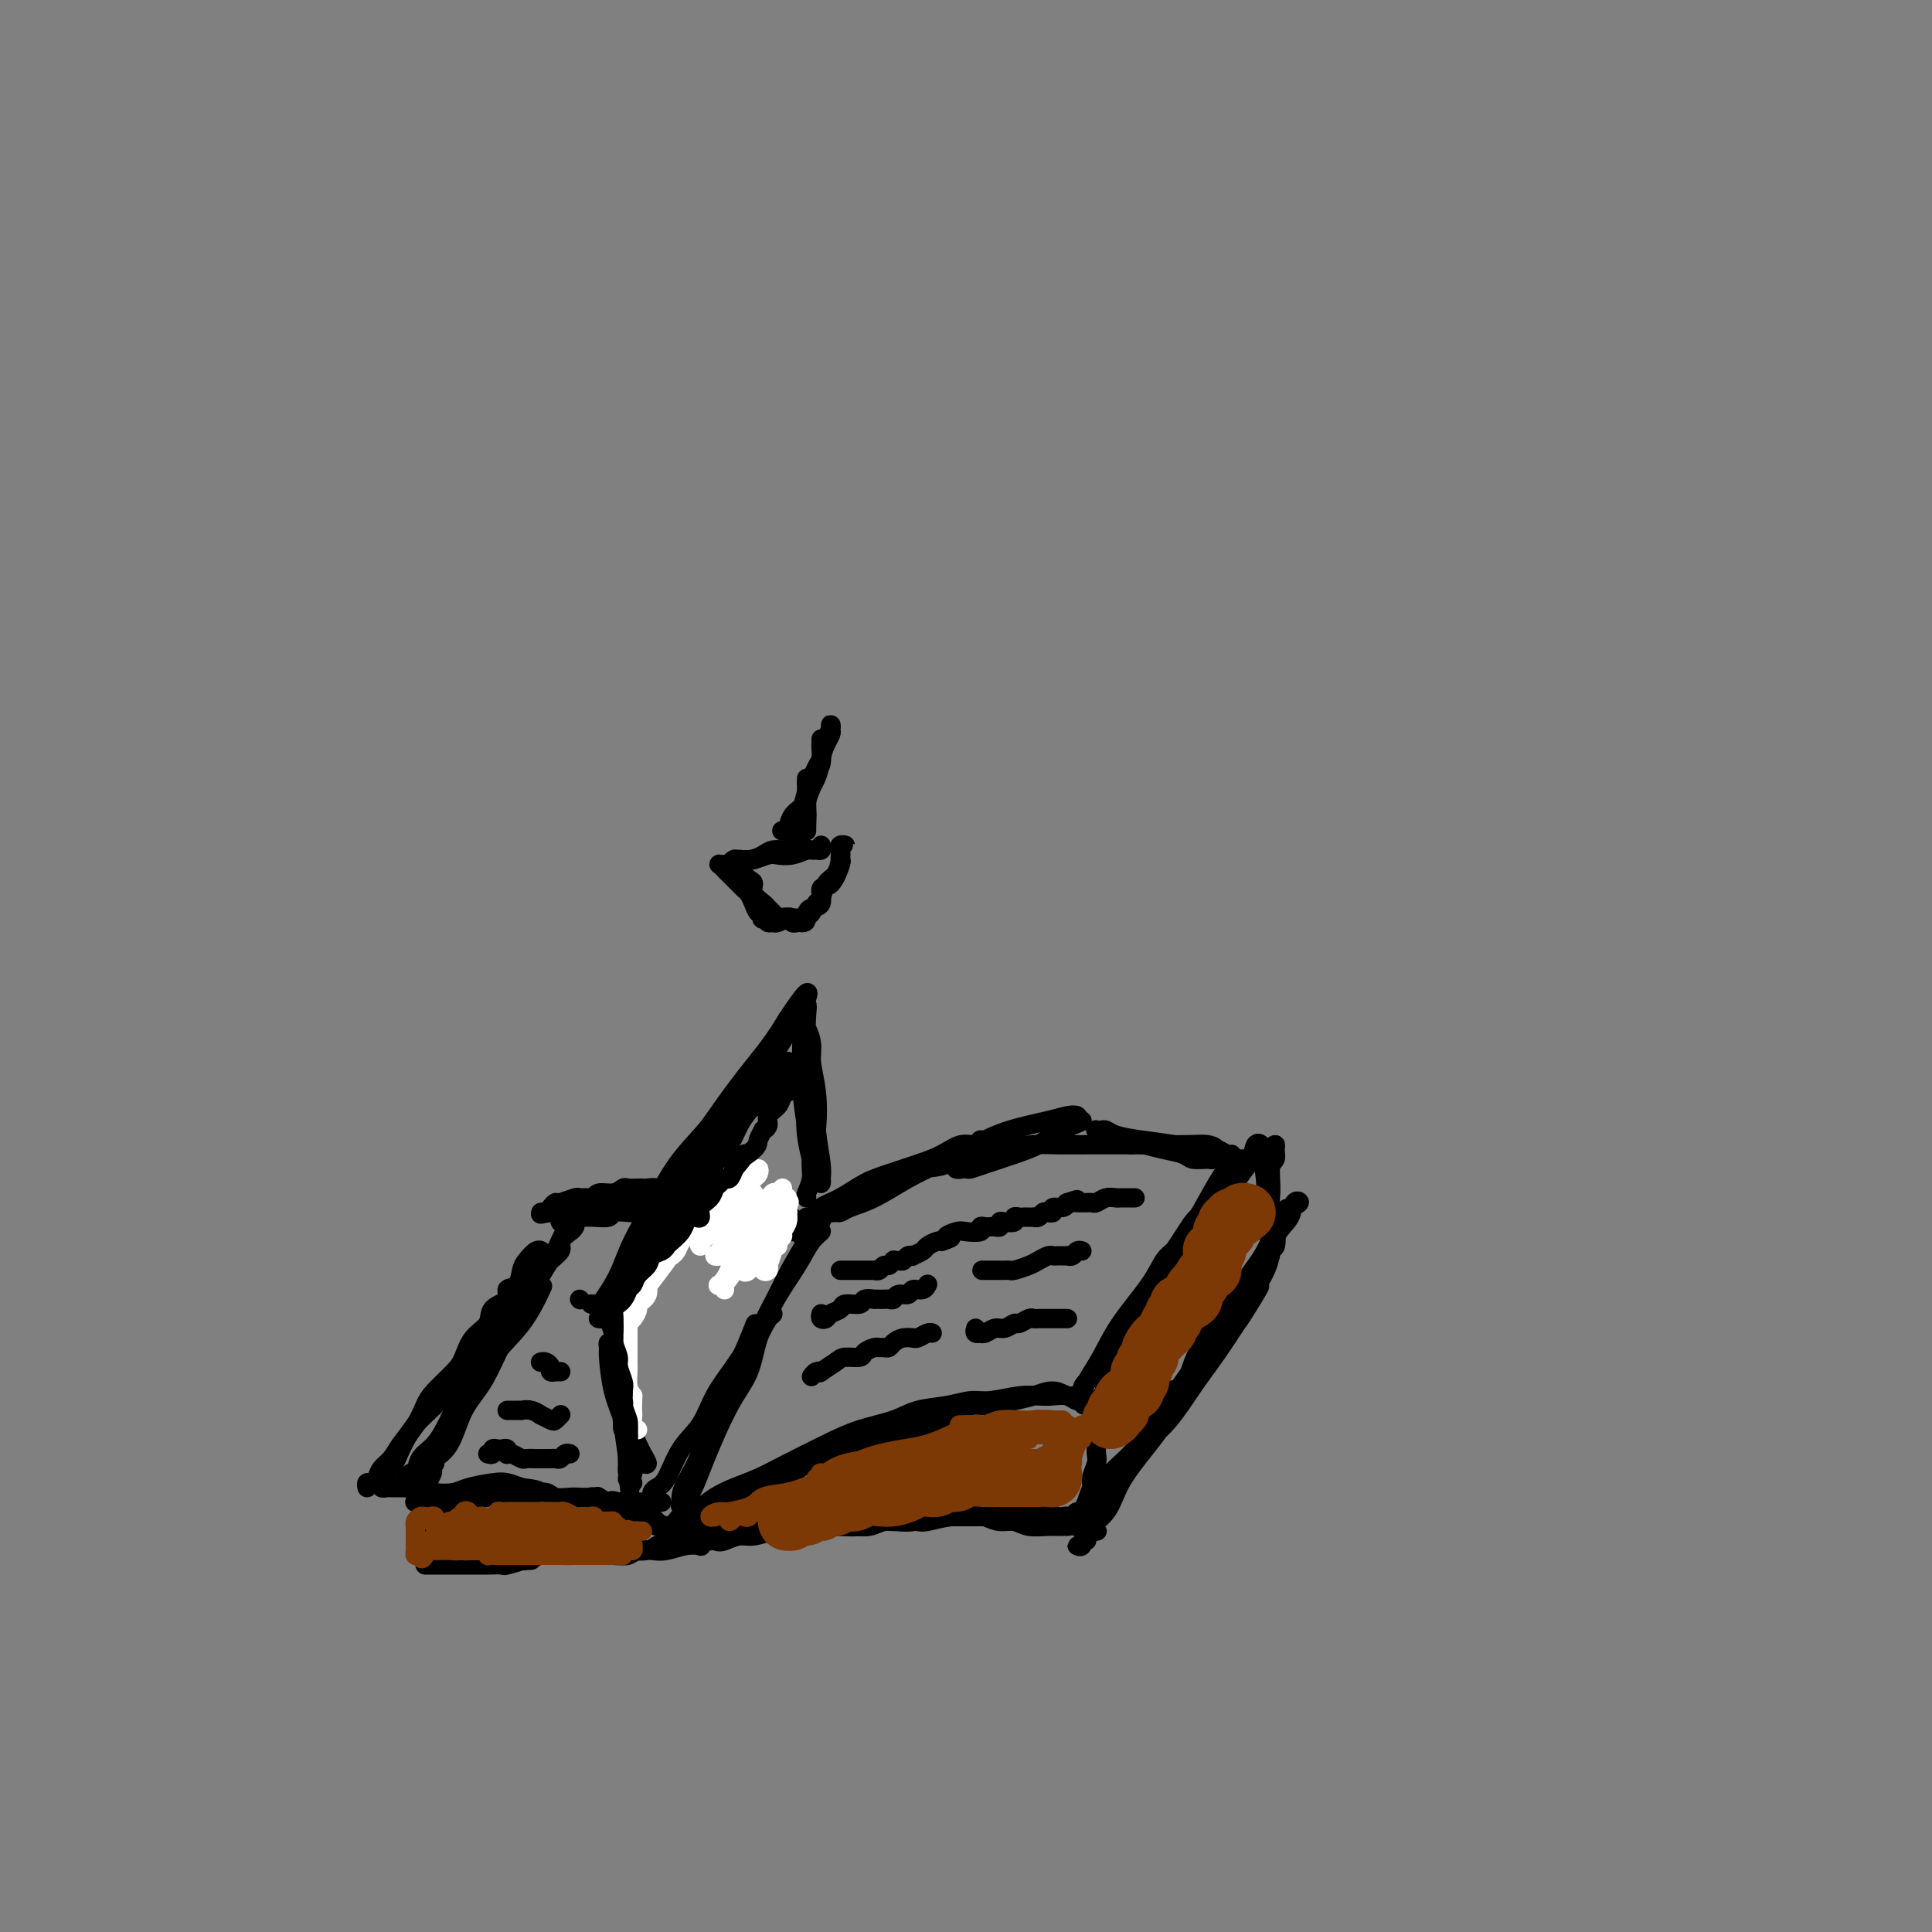 <svg viewBox='0 0 400 400' version='1.1' xmlns='http://www.w3.org/2000/svg' xmlns:xlink='http://www.w3.org/1999/xlink'><rect x="0" y="0" width="400" height="400" fill="#808080" stroke="none"/><g fill='none' stroke='#000000' stroke-width='4' stroke-linecap='round' stroke-linejoin='round'><path d='M86,311c-0.104,0.001 -0.209,0.001 0,0c0.209,-0.001 0.731,-0.004 1,0c0.269,0.004 0.285,0.015 1,0c0.715,-0.015 2.129,-0.058 3,0c0.871,0.058 1.200,0.215 3,0c1.800,-0.215 5.072,-0.804 7,-1c1.928,-0.196 2.512,0.000 4,0c1.488,-0.000 3.882,-0.196 6,0c2.118,0.196 3.962,0.785 6,1c2.038,0.215 4.271,0.058 6,0c1.729,-0.058 2.953,-0.015 4,0c1.047,0.015 1.916,0.004 3,0c1.084,-0.004 2.382,-0.001 3,0c0.618,0.001 0.558,0.000 1,0c0.442,-0.000 1.388,-0.000 2,0c0.612,0.000 0.889,0.000 1,0c0.111,-0.000 0.055,-0.000 0,0'/><path d='M84,306c0.450,0.133 0.900,0.267 1,0c0.100,-0.267 -0.150,-0.933 0,-1c0.150,-0.067 0.699,0.467 1,0c0.301,-0.467 0.355,-1.934 1,-3c0.645,-1.066 1.881,-1.731 3,-3c1.119,-1.269 2.123,-3.140 3,-5c0.877,-1.860 1.629,-3.708 3,-6c1.371,-2.292 3.363,-5.029 5,-7c1.637,-1.971 2.920,-3.175 4,-5c1.080,-1.825 1.958,-4.271 3,-6c1.042,-1.729 2.247,-2.743 3,-4c0.753,-1.257 1.054,-2.759 2,-4c0.946,-1.241 2.538,-2.223 3,-3c0.462,-0.777 -0.204,-1.350 0,-2c0.204,-0.650 1.279,-1.378 2,-2c0.721,-0.622 1.089,-1.138 1,-1c-0.089,0.138 -0.634,0.930 -1,1c-0.366,0.070 -0.551,-0.582 -1,0c-0.449,0.582 -1.162,2.399 -2,4c-0.838,1.601 -1.803,2.988 -3,5c-1.197,2.012 -2.627,4.650 -4,7c-1.373,2.350 -2.691,4.412 -4,7c-1.309,2.588 -2.610,5.702 -4,8c-1.390,2.298 -2.867,3.781 -4,6c-1.133,2.219 -1.920,5.174 -3,7c-1.080,1.826 -2.451,2.522 -3,3c-0.549,0.478 -0.274,0.739 0,1'/><path d='M90,303c-4.573,7.818 -2.006,3.363 -1,2c1.006,-1.363 0.451,0.366 0,1c-0.451,0.634 -0.798,0.174 -1,0c-0.202,-0.174 -0.259,-0.064 0,0c0.259,0.064 0.833,0.080 1,0c0.167,-0.080 -0.072,-0.256 0,-1c0.072,-0.744 0.455,-2.057 1,-3c0.545,-0.943 1.253,-1.515 2,-3c0.747,-1.485 1.532,-3.884 3,-7c1.468,-3.116 3.620,-6.949 6,-10c2.380,-3.051 4.987,-5.322 7,-8c2.013,-2.678 3.432,-5.765 4,-7c0.568,-1.235 0.284,-0.617 0,0'/><path d='M135,309c0.019,0.511 0.037,1.022 0,1c-0.037,-0.022 -0.130,-0.576 0,-1c0.130,-0.424 0.484,-0.716 1,-1c0.516,-0.284 1.194,-0.559 2,-2c0.806,-1.441 1.741,-4.047 3,-6c1.259,-1.953 2.841,-3.252 4,-5c1.159,-1.748 1.895,-3.947 3,-6c1.105,-2.053 2.579,-3.962 4,-6c1.421,-2.038 2.789,-4.205 4,-6c1.211,-1.795 2.266,-3.218 3,-4c0.734,-0.782 1.148,-0.924 1,-1c-0.148,-0.076 -0.859,-0.088 -1,0c-0.141,0.088 0.289,0.275 0,1c-0.289,0.725 -1.298,1.987 -2,4c-0.702,2.013 -1.096,4.776 -2,7c-0.904,2.224 -2.319,3.908 -4,7c-1.681,3.092 -3.628,7.594 -5,11c-1.372,3.406 -2.170,5.718 -3,7c-0.830,1.282 -1.692,1.534 -2,2c-0.308,0.466 -0.062,1.147 0,1c0.062,-0.147 -0.059,-1.123 0,-2c0.059,-0.877 0.300,-1.656 1,-3c0.700,-1.344 1.861,-3.254 3,-6c1.139,-2.746 2.258,-6.328 4,-10c1.742,-3.672 4.107,-7.432 6,-11c1.893,-3.568 3.314,-6.942 5,-10c1.686,-3.058 3.638,-5.799 5,-8c1.362,-2.201 2.136,-3.862 3,-5c0.864,-1.138 1.818,-1.754 2,-2c0.182,-0.246 -0.409,-0.123 -1,0'/><path d='M169,255c4.073,-8.537 0.256,-1.878 -2,2c-2.256,3.878 -2.951,4.975 -4,7c-1.049,2.025 -2.453,4.977 -4,8c-1.547,3.023 -3.237,6.117 -5,9c-1.763,2.883 -3.598,5.556 -5,8c-1.402,2.444 -2.372,4.660 -3,6c-0.628,1.340 -0.914,1.806 -1,2c-0.086,0.194 0.026,0.117 0,0c-0.026,-0.117 -0.192,-0.274 0,-1c0.192,-0.726 0.742,-2.019 2,-4c1.258,-1.981 3.223,-4.649 5,-8c1.777,-3.351 3.365,-7.386 4,-9c0.635,-1.614 0.318,-0.807 0,0'/><path d='M119,252c-0.339,-0.008 -0.678,-0.015 -1,0c-0.322,0.015 -0.628,0.053 -1,0c-0.372,-0.053 -0.809,-0.196 -1,0c-0.191,0.196 -0.136,0.732 0,1c0.136,0.268 0.353,0.268 1,0c0.647,-0.268 1.725,-0.803 2,-1c0.275,-0.197 -0.254,-0.057 0,0c0.254,0.057 1.291,0.029 2,0c0.709,-0.029 1.091,-0.059 2,0c0.909,0.059 2.346,0.208 3,0c0.654,-0.208 0.524,-0.773 1,-1c0.476,-0.227 1.557,-0.114 3,0c1.443,0.114 3.250,0.231 4,0c0.750,-0.231 0.445,-0.809 1,-1c0.555,-0.191 1.969,0.005 3,0c1.031,-0.005 1.678,-0.211 2,0c0.322,0.211 0.317,0.840 1,1c0.683,0.160 2.052,-0.149 3,0c0.948,0.149 1.475,0.757 2,1c0.525,0.243 1.046,0.121 2,0c0.954,-0.121 2.339,-0.243 3,0c0.661,0.243 0.597,0.850 1,1c0.403,0.150 1.273,-0.156 2,0c0.727,0.156 1.311,0.773 2,1c0.689,0.227 1.483,0.065 2,0c0.517,-0.065 0.759,-0.032 1,0'/><path d='M159,254c3.426,0.845 1.492,0.959 1,1c-0.492,0.041 0.460,0.011 1,0c0.540,-0.011 0.669,-0.003 1,0c0.331,0.003 0.863,-0.000 1,0c0.137,0.000 -0.122,0.004 0,0c0.122,-0.004 0.625,-0.015 1,0c0.375,0.015 0.622,0.058 1,0c0.378,-0.058 0.886,-0.216 1,0c0.114,0.216 -0.166,0.805 0,1c0.166,0.195 0.777,-0.004 1,0c0.223,0.004 0.057,0.212 0,0c-0.057,-0.212 -0.004,-0.844 0,-1c0.004,-0.156 -0.041,0.165 0,0c0.041,-0.165 0.166,-0.815 0,-1c-0.166,-0.185 -0.625,0.095 -1,0c-0.375,-0.095 -0.668,-0.564 -1,-1c-0.332,-0.436 -0.705,-0.839 -1,-1c-0.295,-0.161 -0.513,-0.081 -1,0c-0.487,0.081 -1.243,0.161 -2,0c-0.757,-0.161 -1.516,-0.564 -2,-1c-0.484,-0.436 -0.693,-0.905 -1,-1c-0.307,-0.095 -0.712,0.185 -1,0c-0.288,-0.185 -0.459,-0.833 -1,-1c-0.541,-0.167 -1.453,0.147 -2,0c-0.547,-0.147 -0.728,-0.756 -1,-1c-0.272,-0.244 -0.636,-0.122 -1,0'/><path d='M152,248c-2.124,-1.084 -0.935,-0.294 -1,0c-0.065,0.294 -1.383,0.093 -2,0c-0.617,-0.093 -0.532,-0.077 -1,0c-0.468,0.077 -1.487,0.217 -2,0c-0.513,-0.217 -0.519,-0.790 -1,-1c-0.481,-0.210 -1.439,-0.057 -2,0c-0.561,0.057 -0.727,0.016 -1,0c-0.273,-0.016 -0.653,-0.008 -1,0c-0.347,0.008 -0.660,0.016 -1,0c-0.340,-0.016 -0.707,-0.057 -1,0c-0.293,0.057 -0.511,0.211 -1,0c-0.489,-0.211 -1.248,-0.788 -2,-1c-0.752,-0.212 -1.496,-0.058 -2,0c-0.504,0.058 -0.767,0.020 -1,0c-0.233,-0.020 -0.437,-0.020 -1,0c-0.563,0.020 -1.485,0.062 -2,0c-0.515,-0.062 -0.623,-0.227 -1,0c-0.377,0.227 -1.022,0.846 -2,1c-0.978,0.154 -2.287,-0.156 -3,0c-0.713,0.156 -0.828,0.778 -1,1c-0.172,0.222 -0.399,0.045 -1,0c-0.601,-0.045 -1.576,0.043 -2,0c-0.424,-0.043 -0.298,-0.218 -1,0c-0.702,0.218 -2.231,0.829 -3,1c-0.769,0.171 -0.778,-0.098 -1,0c-0.222,0.098 -0.657,0.562 -1,1c-0.343,0.438 -0.592,0.849 -1,1c-0.408,0.151 -0.974,0.043 -1,0c-0.026,-0.043 0.487,-0.022 1,0'/><path d='M113,251c-2.457,0.756 -0.099,0.147 1,0c1.099,-0.147 0.941,0.167 1,0c0.059,-0.167 0.336,-0.815 1,-1c0.664,-0.185 1.714,0.095 3,0c1.286,-0.095 2.809,-0.564 4,-1c1.191,-0.436 2.052,-0.839 3,-1c0.948,-0.161 1.984,-0.082 3,0c1.016,0.082 2.012,0.166 3,0c0.988,-0.166 1.969,-0.581 3,-1c1.031,-0.419 2.111,-0.840 3,-1c0.889,-0.160 1.586,-0.058 2,0c0.414,0.058 0.547,0.072 1,0c0.453,-0.072 1.228,-0.229 2,0c0.772,0.229 1.540,0.845 2,1c0.460,0.155 0.613,-0.152 1,0c0.387,0.152 1.009,0.763 2,1c0.991,0.237 2.349,0.101 3,0c0.651,-0.101 0.593,-0.168 1,0c0.407,0.168 1.279,0.571 2,1c0.721,0.429 1.292,0.885 2,1c0.708,0.115 1.552,-0.113 2,0c0.448,0.113 0.498,0.565 1,1c0.502,0.435 1.454,0.853 2,1c0.546,0.147 0.686,0.024 1,0c0.314,-0.024 0.802,0.051 1,0c0.198,-0.051 0.106,-0.226 0,0c-0.106,0.226 -0.224,0.854 0,1c0.224,0.146 0.791,-0.192 1,0c0.209,0.192 0.060,0.912 0,1c-0.060,0.088 -0.030,-0.456 0,-1'/><path d='M164,253c3.356,1.089 0.244,0.311 -1,0c-1.244,-0.311 -0.622,-0.156 0,0'/><path d='M76,308c-0.087,-0.440 -0.175,-0.880 0,-1c0.175,-0.120 0.612,0.079 1,0c0.388,-0.079 0.726,-0.435 1,-1c0.274,-0.565 0.482,-1.337 1,-2c0.518,-0.663 1.344,-1.215 2,-2c0.656,-0.785 1.142,-1.803 2,-3c0.858,-1.197 2.089,-2.574 3,-4c0.911,-1.426 1.503,-2.903 2,-4c0.497,-1.097 0.901,-1.816 2,-3c1.099,-1.184 2.894,-2.835 4,-4c1.106,-1.165 1.524,-1.845 2,-3c0.476,-1.155 1.012,-2.786 2,-4c0.988,-1.214 2.429,-2.011 3,-3c0.571,-0.989 0.272,-2.170 1,-3c0.728,-0.830 2.484,-1.310 3,-2c0.516,-0.690 -0.209,-1.590 0,-2c0.209,-0.410 1.353,-0.330 2,-1c0.647,-0.670 0.796,-2.089 1,-3c0.204,-0.911 0.461,-1.313 1,-2c0.539,-0.687 1.360,-1.659 2,-2c0.640,-0.341 1.100,-0.050 1,0c-0.100,0.050 -0.759,-0.141 -1,0c-0.241,0.141 -0.065,0.615 0,1c0.065,0.385 0.019,0.681 0,1c-0.019,0.319 -0.009,0.659 0,1'/><path d='M111,262c-0.328,0.393 -1.147,-0.125 -2,1c-0.853,1.125 -1.739,3.893 -3,6c-1.261,2.107 -2.897,3.553 -4,5c-1.103,1.447 -1.675,2.897 -3,5c-1.325,2.103 -3.404,4.860 -5,7c-1.596,2.140 -2.708,3.662 -4,5c-1.292,1.338 -2.763,2.491 -4,4c-1.237,1.509 -2.241,3.375 -3,5c-0.759,1.625 -1.272,3.010 -2,4c-0.728,0.990 -1.670,1.586 -2,2c-0.330,0.414 -0.047,0.647 0,1c0.047,0.353 -0.143,0.827 0,1c0.143,0.173 0.619,0.047 1,0c0.381,-0.047 0.668,-0.013 1,0c0.332,0.013 0.710,0.007 1,0c0.290,-0.007 0.494,-0.015 1,0c0.506,0.015 1.316,0.054 2,0c0.684,-0.054 1.243,-0.200 2,0c0.757,0.200 1.710,0.746 3,1c1.290,0.254 2.915,0.214 4,0c1.085,-0.214 1.631,-0.604 3,-1c1.369,-0.396 3.561,-0.799 5,-1c1.439,-0.201 2.125,-0.200 3,0c0.875,0.200 1.937,0.600 3,1'/><path d='M108,308c5.066,0.552 3.230,0.932 3,1c-0.230,0.068 1.146,-0.178 2,0c0.854,0.178 1.185,0.779 2,1c0.815,0.221 2.116,0.063 3,0c0.884,-0.063 1.353,-0.032 2,0c0.647,0.032 1.471,0.064 2,0c0.529,-0.064 0.761,-0.224 1,0c0.239,0.224 0.484,0.830 1,1c0.516,0.170 1.304,-0.098 2,0c0.696,0.098 1.300,0.561 2,1c0.700,0.439 1.497,0.853 2,1c0.503,0.147 0.712,0.028 1,0c0.288,-0.028 0.655,0.035 1,0c0.345,-0.035 0.670,-0.167 1,0c0.330,0.167 0.666,0.632 1,1c0.334,0.368 0.665,0.639 1,1c0.335,0.361 0.675,0.812 1,1c0.325,0.188 0.634,0.114 1,0c0.366,-0.114 0.789,-0.268 1,0c0.211,0.268 0.211,0.958 0,1c-0.211,0.042 -0.632,-0.562 -1,-1c-0.368,-0.438 -0.683,-0.709 -1,-1c-0.317,-0.291 -0.638,-0.603 -1,-1c-0.362,-0.397 -0.767,-0.880 -1,-1c-0.233,-0.120 -0.293,0.121 -1,0c-0.707,-0.121 -2.059,-0.606 -3,-1c-0.941,-0.394 -1.470,-0.697 -2,-1'/><path d='M128,311c-1.881,-0.714 -1.583,0.000 -2,0c-0.417,0.000 -1.548,-0.714 -2,-1c-0.452,-0.286 -0.226,-0.143 0,0'/><path d='M138,317c-0.121,-0.023 -0.242,-0.047 0,0c0.242,0.047 0.848,0.164 1,0c0.152,-0.164 -0.151,-0.610 0,-1c0.151,-0.390 0.756,-0.723 1,-1c0.244,-0.277 0.129,-0.496 1,-1c0.871,-0.504 2.729,-1.292 4,-2c1.271,-0.708 1.955,-1.337 3,-2c1.045,-0.663 2.450,-1.361 4,-2c1.550,-0.639 3.243,-1.221 5,-2c1.757,-0.779 3.577,-1.757 6,-3c2.423,-1.243 5.448,-2.753 8,-4c2.552,-1.247 4.630,-2.233 7,-3c2.370,-0.767 5.034,-1.315 7,-2c1.966,-0.685 3.236,-1.508 5,-2c1.764,-0.492 4.023,-0.654 6,-1c1.977,-0.346 3.673,-0.877 5,-1c1.327,-0.123 2.285,0.162 4,0c1.715,-0.162 4.188,-0.771 6,-1c1.812,-0.229 2.962,-0.076 4,0c1.038,0.076 1.965,0.077 3,0c1.035,-0.077 2.177,-0.231 3,0c0.823,0.231 1.328,0.846 2,1c0.672,0.154 1.510,-0.155 2,0c0.490,0.155 0.632,0.772 1,1c0.368,0.228 0.962,0.065 1,0c0.038,-0.065 -0.481,-0.033 -1,0'/><path d='M226,291c5.316,-0.112 0.607,0.109 -1,0c-1.607,-0.109 -0.113,-0.548 0,-1c0.113,-0.452 -1.154,-0.917 -2,-1c-0.846,-0.083 -1.272,0.217 -2,0c-0.728,-0.217 -1.759,-0.949 -3,-1c-1.241,-0.051 -2.694,0.581 -4,1c-1.306,0.419 -2.467,0.627 -4,1c-1.533,0.373 -3.438,0.911 -5,1c-1.562,0.089 -2.779,-0.270 -4,0c-1.221,0.270 -2.444,1.171 -4,2c-1.556,0.829 -3.443,1.588 -5,2c-1.557,0.412 -2.784,0.478 -4,1c-1.216,0.522 -2.422,1.501 -4,2c-1.578,0.499 -3.528,0.519 -5,1c-1.472,0.481 -2.468,1.424 -4,2c-1.532,0.576 -3.602,0.784 -5,1c-1.398,0.216 -2.123,0.439 -3,1c-0.877,0.561 -1.906,1.459 -3,2c-1.094,0.541 -2.252,0.723 -3,1c-0.748,0.277 -1.085,0.648 -2,1c-0.915,0.352 -2.408,0.686 -3,1c-0.592,0.314 -0.282,0.609 -1,1c-0.718,0.391 -2.465,0.879 -3,1c-0.535,0.121 0.141,-0.125 0,0c-0.141,0.125 -1.099,0.621 -2,1c-0.901,0.379 -1.744,0.640 -2,1c-0.256,0.360 0.076,0.818 0,1c-0.076,0.182 -0.559,0.087 -1,0c-0.441,-0.087 -0.840,-0.168 -1,0c-0.160,0.168 -0.080,0.584 0,1'/><path d='M146,314c-8.778,3.578 -3.222,1.022 -1,0c2.222,-1.022 1.111,-0.511 0,0'/><path d='M228,295c-0.030,-0.534 -0.061,-1.068 0,-1c0.061,0.068 0.212,0.738 0,1c-0.212,0.262 -0.789,0.114 -1,0c-0.211,-0.114 -0.057,-0.196 0,0c0.057,0.196 0.016,0.670 0,1c-0.016,0.330 -0.008,0.515 0,1c0.008,0.485 0.017,1.270 0,2c-0.017,0.730 -0.061,1.405 0,2c0.061,0.595 0.227,1.109 0,2c-0.227,0.891 -0.845,2.160 -1,3c-0.155,0.840 0.155,1.252 0,2c-0.155,0.748 -0.774,1.832 -1,3c-0.226,1.168 -0.061,2.421 0,3c0.061,0.579 0.016,0.486 0,1c-0.016,0.514 -0.004,1.637 0,2c0.004,0.363 0.001,-0.032 0,0c-0.001,0.032 -0.000,0.493 0,1c0.000,0.507 0.000,1.060 0,1c-0.000,-0.060 -0.000,-0.731 0,-1c0.000,-0.269 0.000,-0.134 0,0'/><path d='M140,317c-0.137,0.030 -0.274,0.060 0,0c0.274,-0.060 0.959,-0.209 1,0c0.041,0.209 -0.562,0.775 0,1c0.562,0.225 2.289,0.109 3,0c0.711,-0.109 0.405,-0.210 1,0c0.595,0.210 2.092,0.732 3,1c0.908,0.268 1.228,0.282 2,0c0.772,-0.282 1.995,-0.859 3,-1c1.005,-0.141 1.790,0.155 3,0c1.210,-0.155 2.845,-0.759 4,-1c1.155,-0.241 1.831,-0.117 3,0c1.169,0.117 2.830,0.229 4,0c1.170,-0.229 1.849,-0.797 3,-1c1.151,-0.203 2.772,-0.041 4,0c1.228,0.041 2.061,-0.041 3,0c0.939,0.041 1.982,0.203 3,0c1.018,-0.203 2.011,-0.772 3,-1c0.989,-0.228 1.975,-0.114 3,0c1.025,0.114 2.088,0.227 3,0c0.912,-0.227 1.672,-0.793 3,-1c1.328,-0.207 3.223,-0.056 4,0c0.777,0.056 0.438,0.015 1,0c0.562,-0.015 2.027,-0.004 3,0c0.973,0.004 1.454,0.001 2,0c0.546,-0.001 1.157,-0.000 2,0c0.843,0.000 1.919,0.000 3,0c1.081,-0.000 2.166,-0.000 3,0c0.834,0.000 1.417,0.000 2,0'/><path d='M212,314c11.495,-0.464 4.233,-0.125 2,0c-2.233,0.125 0.564,0.037 2,0c1.436,-0.037 1.512,-0.024 2,0c0.488,0.024 1.388,0.059 2,0c0.612,-0.059 0.937,-0.213 1,0c0.063,0.213 -0.137,0.793 0,1c0.137,0.207 0.610,0.040 1,0c0.390,-0.040 0.696,0.046 1,0c0.304,-0.046 0.607,-0.222 1,0c0.393,0.222 0.877,0.844 1,1c0.123,0.156 -0.114,-0.155 0,0c0.114,0.155 0.578,0.775 1,1c0.422,0.225 0.802,0.057 1,0c0.198,-0.057 0.216,-0.001 0,0c-0.216,0.001 -0.664,-0.053 -1,0c-0.336,0.053 -0.558,0.211 -1,0c-0.442,-0.211 -1.104,-0.793 -2,-1c-0.896,-0.207 -2.025,-0.041 -3,0c-0.975,0.041 -1.797,-0.044 -3,0c-1.203,0.044 -2.786,0.218 -4,0c-1.214,-0.218 -2.058,-0.828 -3,-1c-0.942,-0.172 -1.984,0.094 -3,0c-1.016,-0.094 -2.008,-0.547 -3,-1'/><path d='M204,314c-3.914,-0.448 -2.700,-0.068 -3,0c-0.300,0.068 -2.112,-0.178 -4,0c-1.888,0.178 -3.850,0.779 -5,1c-1.150,0.221 -1.489,0.063 -2,0c-0.511,-0.063 -1.193,-0.031 -2,0c-0.807,0.031 -1.739,0.061 -3,0c-1.261,-0.061 -2.852,-0.212 -4,0c-1.148,0.212 -1.854,0.789 -3,1c-1.146,0.211 -2.734,0.057 -4,0c-1.266,-0.057 -2.211,-0.016 -3,0c-0.789,0.016 -1.422,0.008 -2,0c-0.578,-0.008 -1.099,-0.016 -2,0c-0.901,0.016 -2.181,0.057 -3,0c-0.819,-0.057 -1.178,-0.211 -2,0c-0.822,0.211 -2.107,0.789 -3,1c-0.893,0.211 -1.394,0.057 -2,0c-0.606,-0.057 -1.318,-0.015 -2,0c-0.682,0.015 -1.335,0.004 -2,0c-0.665,-0.004 -1.341,-0.001 -2,0c-0.659,0.001 -1.300,0.000 -2,0c-0.700,-0.000 -1.458,-0.000 -2,0c-0.542,0.000 -0.869,0.000 -1,0c-0.131,-0.000 -0.065,-0.000 0,0'/><path d='M91,313c-0.423,0.024 -0.845,0.048 -1,0c-0.155,-0.048 -0.041,-0.167 0,0c0.041,0.167 0.010,0.619 0,1c-0.010,0.381 0.001,0.692 0,1c-0.001,0.308 -0.015,0.612 0,1c0.015,0.388 0.060,0.860 0,1c-0.060,0.140 -0.224,-0.051 0,0c0.224,0.051 0.834,0.343 1,1c0.166,0.657 -0.114,1.679 0,2c0.114,0.321 0.622,-0.057 1,0c0.378,0.057 0.626,0.551 1,1c0.374,0.449 0.873,0.852 1,1c0.127,0.148 -0.117,0.039 0,0c0.117,-0.039 0.597,-0.010 1,0c0.403,0.010 0.729,-0.001 1,0c0.271,0.001 0.485,0.014 1,0c0.515,-0.014 1.330,-0.056 2,0c0.670,0.056 1.194,0.211 2,0c0.806,-0.211 1.894,-0.789 3,-1c1.106,-0.211 2.229,-0.057 3,0c0.771,0.057 1.190,0.015 2,0c0.810,-0.015 2.012,-0.004 3,0c0.988,0.004 1.762,0.001 3,0c1.238,-0.001 2.939,-0.000 4,0c1.061,0.000 1.480,0.000 2,0c0.520,-0.000 1.140,-0.000 2,0c0.860,0.000 1.960,0.000 3,0c1.040,-0.000 2.020,-0.000 3,0'/><path d='M129,321c5.712,-0.171 2.492,-0.097 2,0c-0.492,0.097 1.745,0.218 3,0c1.255,-0.218 1.527,-0.777 2,-1c0.473,-0.223 1.145,-0.112 2,0c0.855,0.112 1.892,0.226 3,0c1.108,-0.226 2.287,-0.792 3,-1c0.713,-0.208 0.959,-0.057 1,0c0.041,0.057 -0.123,0.019 0,0c0.123,-0.019 0.532,-0.019 1,0c0.468,0.019 0.993,0.057 1,0c0.007,-0.057 -0.505,-0.208 -1,0c-0.495,0.208 -0.975,0.774 -1,1c-0.025,0.226 0.404,0.112 0,0c-0.404,-0.112 -1.641,-0.222 -3,0c-1.359,0.222 -2.842,0.778 -4,1c-1.158,0.222 -1.993,0.112 -3,0c-1.007,-0.112 -2.188,-0.226 -3,0c-0.812,0.226 -1.255,0.793 -2,1c-0.745,0.207 -1.793,0.055 -3,0c-1.207,-0.055 -2.575,-0.012 -4,0c-1.425,0.012 -2.908,-0.007 -4,0c-1.092,0.007 -1.794,0.040 -3,0c-1.206,-0.040 -2.916,-0.154 -4,0c-1.084,0.154 -1.542,0.577 -2,1'/><path d='M110,323c-6.000,0.558 -2.501,-0.047 -2,0c0.501,0.047 -1.998,0.745 -3,1c-1.002,0.255 -0.509,0.068 -1,0c-0.491,-0.068 -1.966,-0.018 -3,0c-1.034,0.018 -1.628,0.005 -2,0c-0.372,-0.005 -0.523,-0.001 -1,0c-0.477,0.001 -1.279,0.000 -2,0c-0.721,-0.000 -1.360,-0.000 -2,0c-0.640,0.000 -1.282,0.000 -2,0c-0.718,-0.000 -1.513,-0.000 -2,0c-0.487,0.000 -0.667,0.000 -1,0c-0.333,-0.000 -0.821,-0.000 -1,0c-0.179,0.000 -0.051,0.000 0,0c0.051,-0.000 0.026,-0.000 0,0'/><path d='M228,289c0.403,0.074 0.807,0.148 1,0c0.193,-0.148 0.177,-0.520 0,-1c-0.177,-0.480 -0.515,-1.070 0,-2c0.515,-0.930 1.882,-2.202 3,-4c1.118,-1.798 1.988,-4.124 3,-6c1.012,-1.876 2.167,-3.304 3,-5c0.833,-1.696 1.345,-3.662 2,-5c0.655,-1.338 1.453,-2.050 2,-3c0.547,-0.950 0.843,-2.139 1,-3c0.157,-0.861 0.176,-1.394 0,-1c-0.176,0.394 -0.549,1.716 -1,3c-0.451,1.284 -0.982,2.531 -2,4c-1.018,1.469 -2.522,3.159 -4,5c-1.478,1.841 -2.931,3.834 -4,6c-1.069,2.166 -1.756,4.504 -3,6c-1.244,1.496 -3.045,2.151 -4,3c-0.955,0.849 -1.063,1.894 -1,2c0.063,0.106 0.295,-0.727 1,-2c0.705,-1.273 1.881,-2.986 3,-5c1.119,-2.014 2.181,-4.329 4,-7c1.819,-2.671 4.396,-5.696 6,-8c1.604,-2.304 2.234,-3.886 3,-5c0.766,-1.114 1.668,-1.762 2,-2c0.332,-0.238 0.095,-0.068 0,0c-0.095,0.068 -0.047,0.034 0,0'/><path d='M221,316c-0.090,-0.343 -0.179,-0.687 0,-1c0.179,-0.313 0.628,-0.596 1,-1c0.372,-0.404 0.667,-0.928 1,-1c0.333,-0.072 0.704,0.310 1,0c0.296,-0.310 0.516,-1.311 1,-2c0.484,-0.689 1.233,-1.065 2,-2c0.767,-0.935 1.552,-2.429 3,-4c1.448,-1.571 3.559,-3.219 5,-5c1.441,-1.781 2.211,-3.694 3,-5c0.789,-1.306 1.596,-2.004 2,-3c0.404,-0.996 0.404,-2.289 1,-3c0.596,-0.711 1.789,-0.838 2,-1c0.211,-0.162 -0.560,-0.358 -1,0c-0.440,0.358 -0.549,1.271 -1,3c-0.451,1.729 -1.244,4.275 -3,7c-1.756,2.725 -4.475,5.630 -6,8c-1.525,2.370 -1.855,4.207 -3,6c-1.145,1.793 -3.105,3.544 -4,5c-0.895,1.456 -0.724,2.618 -1,3c-0.276,0.382 -0.999,-0.016 -1,0c-0.001,0.016 0.719,0.445 1,0c0.281,-0.445 0.125,-1.766 1,-3c0.875,-1.234 2.783,-2.381 4,-4c1.217,-1.619 1.743,-3.709 3,-6c1.257,-2.291 3.246,-4.784 5,-7c1.754,-2.216 3.275,-4.156 5,-7c1.725,-2.844 3.656,-6.594 5,-9c1.344,-2.406 2.103,-3.470 3,-5c0.897,-1.530 1.934,-3.527 3,-5c1.066,-1.473 2.162,-2.421 3,-3c0.838,-0.579 1.419,-0.790 2,-1'/><path d='M258,270c5.333,-7.617 1.667,-1.658 0,1c-1.667,2.658 -1.334,2.015 -2,3c-0.666,0.985 -2.332,3.597 -4,6c-1.668,2.403 -3.339,4.598 -5,7c-1.661,2.402 -3.311,5.013 -5,7c-1.689,1.987 -3.418,3.351 -5,5c-1.582,1.649 -3.018,3.583 -4,5c-0.982,1.417 -1.509,2.318 -2,3c-0.491,0.682 -0.946,1.146 -1,1c-0.054,-0.146 0.292,-0.901 1,-2c0.708,-1.099 1.777,-2.543 3,-4c1.223,-1.457 2.599,-2.928 4,-5c1.401,-2.072 2.826,-4.746 5,-8c2.174,-3.254 5.096,-7.089 7,-10c1.904,-2.911 2.788,-4.899 4,-7c1.212,-2.101 2.752,-4.315 4,-6c1.248,-1.685 2.205,-2.843 3,-4c0.795,-1.157 1.428,-2.314 2,-3c0.572,-0.686 1.084,-0.900 1,-1c-0.084,-0.100 -0.765,-0.086 -1,0c-0.235,0.086 -0.023,0.245 0,1c0.023,0.755 -0.144,2.107 -1,4c-0.856,1.893 -2.401,4.325 -4,7c-1.599,2.675 -3.253,5.591 -5,8c-1.747,2.409 -3.586,4.312 -5,6c-1.414,1.688 -2.404,3.163 -3,4c-0.596,0.837 -0.798,1.036 -1,1c-0.202,-0.036 -0.405,-0.309 0,-1c0.405,-0.691 1.417,-1.801 2,-3c0.583,-1.199 0.738,-2.485 2,-5c1.262,-2.515 3.631,-6.257 6,-10'/><path d='M254,270c2.555,-3.998 4.441,-4.991 6,-7c1.559,-2.009 2.790,-5.032 4,-7c1.210,-1.968 2.400,-2.879 3,-4c0.600,-1.121 0.612,-2.450 1,-3c0.388,-0.550 1.153,-0.319 1,0c-0.153,0.319 -1.224,0.728 -2,1c-0.776,0.272 -1.258,0.408 -2,2c-0.742,1.592 -1.744,4.641 -3,7c-1.256,2.359 -2.768,4.030 -4,6c-1.232,1.970 -2.186,4.239 -3,6c-0.814,1.761 -1.488,3.012 -2,4c-0.512,0.988 -0.860,1.711 -1,2c-0.140,0.289 -0.070,0.145 0,0'/><path d='M263,260c-0.105,-0.381 -0.210,-0.763 0,-1c0.210,-0.237 0.735,-0.330 1,-1c0.265,-0.670 0.271,-1.919 0,-3c-0.271,-1.081 -0.819,-1.995 -1,-3c-0.181,-1.005 0.005,-2.102 0,-4c-0.005,-1.898 -0.201,-4.597 0,-6c0.201,-1.403 0.800,-1.509 1,-2c0.200,-0.491 0.001,-1.368 0,-2c-0.001,-0.632 0.197,-1.019 0,-1c-0.197,0.019 -0.788,0.444 -1,1c-0.212,0.556 -0.044,1.242 0,2c0.044,0.758 -0.037,1.588 0,3c0.037,1.412 0.192,3.406 0,5c-0.192,1.594 -0.730,2.787 -1,4c-0.270,1.213 -0.272,2.447 0,3c0.272,0.553 0.819,0.427 1,1c0.181,0.573 -0.003,1.846 0,2c0.003,0.154 0.194,-0.810 0,-2c-0.194,-1.190 -0.774,-2.605 -1,-4c-0.226,-1.395 -0.099,-2.770 0,-4c0.099,-1.230 0.170,-2.316 0,-4c-0.170,-1.684 -0.582,-3.967 -1,-5c-0.418,-1.033 -0.843,-0.817 -1,-1c-0.157,-0.183 -0.045,-0.767 0,-1c0.045,-0.233 0.022,-0.117 0,0'/><path d='M243,260c0.047,-0.492 0.095,-0.985 0,-1c-0.095,-0.015 -0.332,0.447 0,0c0.332,-0.447 1.232,-1.803 2,-3c0.768,-1.197 1.403,-2.234 2,-3c0.597,-0.766 1.157,-1.259 2,-2c0.843,-0.741 1.968,-1.729 3,-3c1.032,-1.271 1.972,-2.826 3,-4c1.028,-1.174 2.144,-1.966 3,-3c0.856,-1.034 1.453,-2.311 2,-3c0.547,-0.689 1.043,-0.790 1,-1c-0.043,-0.210 -0.627,-0.529 -1,0c-0.373,0.529 -0.537,1.906 -1,3c-0.463,1.094 -1.227,1.905 -2,3c-0.773,1.095 -1.556,2.475 -3,4c-1.444,1.525 -3.548,3.197 -5,5c-1.452,1.803 -2.253,3.737 -3,5c-0.747,1.263 -1.439,1.854 -2,2c-0.561,0.146 -0.989,-0.151 -1,0c-0.011,0.151 0.395,0.752 1,0c0.605,-0.752 1.409,-2.857 2,-4c0.591,-1.143 0.968,-1.326 2,-3c1.032,-1.674 2.720,-4.841 4,-7c1.280,-2.159 2.152,-3.312 3,-4c0.848,-0.688 1.671,-0.911 2,-1c0.329,-0.089 0.165,-0.045 0,0'/><path d='M167,252c0.285,0.187 0.570,0.374 1,0c0.430,-0.374 1.006,-1.307 2,-2c0.994,-0.693 2.408,-1.144 4,-2c1.592,-0.856 3.363,-2.118 5,-3c1.637,-0.882 3.138,-1.384 5,-2c1.862,-0.616 4.083,-1.347 6,-2c1.917,-0.653 3.530,-1.229 5,-2c1.470,-0.771 2.796,-1.736 4,-2c1.204,-0.264 2.287,0.175 3,0c0.713,-0.175 1.056,-0.962 1,-1c-0.056,-0.038 -0.509,0.674 -1,1c-0.491,0.326 -1.018,0.265 -2,1c-0.982,0.735 -2.419,2.267 -4,3c-1.581,0.733 -3.306,0.668 -5,1c-1.694,0.332 -3.359,1.059 -5,2c-1.641,0.941 -3.260,2.094 -5,3c-1.740,0.906 -3.602,1.564 -5,2c-1.398,0.436 -2.332,0.650 -3,1c-0.668,0.350 -1.070,0.836 -1,1c0.070,0.164 0.611,0.007 1,0c0.389,-0.007 0.624,0.138 1,0c0.376,-0.138 0.893,-0.557 2,-1c1.107,-0.443 2.806,-0.909 5,-2c2.194,-1.091 4.884,-2.807 7,-4c2.116,-1.193 3.658,-1.864 6,-3c2.342,-1.136 5.482,-2.736 8,-4c2.518,-1.264 4.412,-2.192 7,-3c2.588,-0.808 5.869,-1.495 8,-2c2.131,-0.505 3.112,-0.828 4,-1c0.888,-0.172 1.682,-0.192 2,0c0.318,0.192 0.159,0.596 0,1'/><path d='M223,232c2.149,-0.178 0.521,0.375 -1,1c-1.521,0.625 -2.937,1.320 -4,2c-1.063,0.680 -1.775,1.345 -3,2c-1.225,0.655 -2.964,1.300 -5,2c-2.036,0.700 -4.371,1.456 -6,2c-1.629,0.544 -2.554,0.874 -3,1c-0.446,0.126 -0.413,0.046 -1,0c-0.587,-0.046 -1.793,-0.057 -2,0c-0.207,0.057 0.587,0.183 1,0c0.413,-0.183 0.447,-0.676 1,-1c0.553,-0.324 1.626,-0.479 3,-1c1.374,-0.521 3.050,-1.408 5,-2c1.950,-0.592 4.176,-0.891 6,-1c1.824,-0.109 3.246,-0.029 5,0c1.754,0.029 3.838,0.007 6,0c2.162,-0.007 4.401,0.001 7,0c2.599,-0.001 5.559,-0.010 8,0c2.441,0.010 4.363,0.040 6,0c1.637,-0.040 2.989,-0.151 4,0c1.011,0.151 1.681,0.562 2,1c0.319,0.438 0.285,0.903 0,1c-0.285,0.097 -0.823,-0.173 -1,0c-0.177,0.173 0.007,0.790 0,1c-0.007,0.210 -0.206,0.015 -1,0c-0.794,-0.015 -2.182,0.151 -3,0c-0.818,-0.151 -1.066,-0.617 -2,-1c-0.934,-0.383 -2.552,-0.681 -4,-1c-1.448,-0.319 -2.724,-0.660 -4,-1'/><path d='M237,237c-2.786,-0.261 -2.250,0.088 -3,0c-0.750,-0.088 -2.786,-0.612 -4,-1c-1.214,-0.388 -1.605,-0.641 -2,-1c-0.395,-0.359 -0.796,-0.825 -1,-1c-0.204,-0.175 -0.213,-0.058 0,0c0.213,0.058 0.649,0.057 1,0c0.351,-0.057 0.618,-0.169 1,0c0.382,0.169 0.879,0.619 2,1c1.121,0.381 2.867,0.694 5,1c2.133,0.306 4.652,0.604 7,1c2.348,0.396 4.524,0.891 6,1c1.476,0.109 2.251,-0.167 3,0c0.749,0.167 1.471,0.776 2,1c0.529,0.224 0.865,0.064 1,0c0.135,-0.064 0.067,-0.032 0,0'/><path d='M167,248c-0.121,-0.170 -0.242,-0.340 0,-1c0.242,-0.660 0.845,-1.811 1,-3c0.155,-1.189 -0.140,-2.418 0,-4c0.140,-1.582 0.713,-3.518 1,-6c0.287,-2.482 0.287,-5.509 0,-8c-0.287,-2.491 -0.862,-4.446 -1,-6c-0.138,-1.554 0.159,-2.708 0,-4c-0.159,-1.292 -0.774,-2.723 -1,-3c-0.226,-0.277 -0.062,0.600 0,1c0.062,0.400 0.023,0.324 0,1c-0.023,0.676 -0.031,2.105 0,4c0.031,1.895 0.099,4.255 0,7c-0.099,2.745 -0.367,5.876 0,9c0.367,3.124 1.367,6.242 2,8c0.633,1.758 0.899,2.157 1,2c0.101,-0.157 0.038,-0.869 0,-1c-0.038,-0.131 -0.052,0.319 0,0c0.052,-0.319 0.171,-1.409 0,-3c-0.171,-1.591 -0.633,-3.684 -1,-7c-0.367,-3.316 -0.638,-7.856 -1,-11c-0.362,-3.144 -0.815,-4.893 -1,-7c-0.185,-2.107 -0.102,-4.573 0,-6c0.102,-1.427 0.223,-1.817 0,-2c-0.223,-0.183 -0.789,-0.160 -1,0c-0.211,0.160 -0.067,0.457 0,2c0.067,1.543 0.056,4.330 0,7c-0.056,2.670 -0.159,5.221 0,8c0.159,2.779 0.579,5.786 1,8c0.421,2.214 0.844,3.634 1,5c0.156,1.366 0.045,2.676 0,3c-0.045,0.324 -0.022,-0.338 0,-1'/><path d='M168,240c0.167,5.000 0.083,2.500 0,0'/><path d='M131,307c-0.416,-0.499 -0.832,-0.999 -1,-1c-0.168,-0.001 -0.088,0.495 0,0c0.088,-0.495 0.182,-1.981 0,-4c-0.182,-2.019 -0.641,-4.570 -1,-7c-0.359,-2.430 -0.618,-4.739 -1,-7c-0.382,-2.261 -0.888,-4.475 -1,-6c-0.112,-1.525 0.168,-2.363 0,-3c-0.168,-0.637 -0.784,-1.074 -1,-1c-0.216,0.074 -0.030,0.659 0,1c0.030,0.341 -0.095,0.438 0,2c0.095,1.562 0.410,4.590 1,7c0.590,2.410 1.455,4.202 2,6c0.545,1.798 0.771,3.602 1,5c0.229,1.398 0.461,2.389 1,3c0.539,0.611 1.386,0.840 2,1c0.614,0.160 0.995,0.250 1,0c0.005,-0.250 -0.367,-0.840 -1,-2c-0.633,-1.160 -1.529,-2.891 -2,-5c-0.471,-2.109 -0.519,-4.598 -1,-7c-0.481,-2.402 -1.397,-4.717 -2,-7c-0.603,-2.283 -0.893,-4.533 -1,-6c-0.107,-1.467 -0.029,-2.152 0,-3c0.029,-0.848 0.011,-1.860 0,-2c-0.011,-0.140 -0.014,0.591 0,1c0.014,0.409 0.046,0.495 0,1c-0.046,0.505 -0.170,1.428 0,4c0.170,2.572 0.633,6.792 1,10c0.367,3.208 0.637,5.402 1,8c0.363,2.598 0.818,5.599 1,7c0.182,1.401 0.091,1.200 0,1'/><path d='M130,303c0.464,4.305 0.124,0.068 0,-1c-0.124,-1.068 -0.033,1.033 0,0c0.033,-1.033 0.009,-5.201 0,-7c-0.009,-1.799 -0.003,-1.228 0,-1c0.003,0.228 0.001,0.114 0,0'/><path d='M123,270c0.146,0.000 0.291,0.000 0,0c-0.291,-0.000 -1.019,-0.000 -1,0c0.019,0.000 0.785,0.000 1,0c0.215,-0.000 -0.121,-0.001 0,0c0.121,0.001 0.699,0.005 1,0c0.301,-0.005 0.324,-0.017 1,-1c0.676,-0.983 2.003,-2.936 3,-5c0.997,-2.064 1.662,-4.240 3,-7c1.338,-2.760 3.350,-6.105 5,-9c1.650,-2.895 2.939,-5.339 5,-8c2.061,-2.661 4.893,-5.538 7,-8c2.107,-2.462 3.490,-4.508 5,-6c1.510,-1.492 3.148,-2.429 4,-3c0.852,-0.571 0.920,-0.776 1,-1c0.080,-0.224 0.174,-0.466 -1,1c-1.174,1.466 -3.617,4.642 -5,7c-1.383,2.358 -1.707,3.899 -3,6c-1.293,2.101 -3.555,4.763 -6,8c-2.445,3.237 -5.073,7.047 -7,10c-1.927,2.953 -3.152,5.047 -4,7c-0.848,1.953 -1.319,3.766 -2,5c-0.681,1.234 -1.573,1.891 -2,2c-0.427,0.109 -0.390,-0.330 0,-1c0.390,-0.670 1.134,-1.572 2,-3c0.866,-1.428 1.855,-3.381 3,-6c1.145,-2.619 2.445,-5.903 4,-9c1.555,-3.097 3.365,-6.005 6,-10c2.635,-3.995 6.094,-9.076 9,-13c2.906,-3.924 5.259,-6.693 7,-9c1.741,-2.307 2.871,-4.154 4,-6'/><path d='M163,211c6.187,-9.398 4.153,-4.393 3,-2c-1.153,2.393 -1.427,2.174 -2,3c-0.573,0.826 -1.445,2.696 -3,5c-1.555,2.304 -3.791,5.042 -6,8c-2.209,2.958 -4.390,6.135 -7,10c-2.610,3.865 -5.648,8.416 -8,12c-2.352,3.584 -4.019,6.200 -5,8c-0.981,1.800 -1.278,2.783 -2,4c-0.722,1.217 -1.870,2.668 -2,3c-0.130,0.332 0.757,-0.454 1,-1c0.243,-0.546 -0.159,-0.853 0,-2c0.159,-1.147 0.877,-3.133 2,-5c1.123,-1.867 2.649,-3.614 4,-6c1.351,-2.386 2.528,-5.409 4,-8c1.472,-2.591 3.240,-4.750 5,-7c1.760,-2.250 3.511,-4.593 5,-6c1.489,-1.407 2.714,-1.880 3,-2c0.286,-0.120 -0.368,0.111 -1,1c-0.632,0.889 -1.242,2.434 -3,5c-1.758,2.566 -4.666,6.152 -6,8c-1.334,1.848 -1.096,1.956 -1,2c0.096,0.044 0.048,0.022 0,0'/></g>
<g fill='none' stroke='#FFFFFF' stroke-width='4' stroke-linecap='round' stroke-linejoin='round'><path d='M152,258c-0.164,0.287 -0.328,0.575 0,0c0.328,-0.575 1.146,-2.011 2,-3c0.854,-0.989 1.742,-1.530 2,-2c0.258,-0.470 -0.114,-0.868 0,-1c0.114,-0.132 0.713,0.001 1,0c0.287,-0.001 0.261,-0.136 0,0c-0.261,0.136 -0.757,0.542 -1,1c-0.243,0.458 -0.234,0.969 -1,2c-0.766,1.031 -2.306,2.582 -3,4c-0.694,1.418 -0.542,2.704 -1,4c-0.458,1.296 -1.527,2.601 -2,3c-0.473,0.399 -0.349,-0.110 0,0c0.349,0.110 0.923,0.837 1,1c0.077,0.163 -0.343,-0.240 0,-1c0.343,-0.760 1.450,-1.877 2,-3c0.550,-1.123 0.543,-2.253 1,-3c0.457,-0.747 1.377,-1.111 2,-2c0.623,-0.889 0.947,-2.302 1,-3c0.053,-0.698 -0.167,-0.679 0,-1c0.167,-0.321 0.722,-0.981 1,-1c0.278,-0.019 0.280,0.605 0,1c-0.280,0.395 -0.842,0.562 -1,1c-0.158,0.438 0.089,1.145 0,2c-0.089,0.855 -0.515,1.856 -1,3c-0.485,1.144 -1.031,2.431 -1,3c0.031,0.569 0.637,0.421 1,0c0.363,-0.421 0.482,-1.113 1,-2c0.518,-0.887 1.434,-1.968 2,-3c0.566,-1.032 0.783,-2.016 1,-3'/><path d='M159,255c1.701,-1.808 0.954,-0.828 1,-1c0.046,-0.172 0.884,-1.495 1,-2c0.116,-0.505 -0.490,-0.193 -1,0c-0.510,0.193 -0.922,0.265 -1,1c-0.078,0.735 0.179,2.131 0,3c-0.179,0.869 -0.794,1.209 -1,2c-0.206,0.791 -0.003,2.032 0,3c0.003,0.968 -0.192,1.662 0,2c0.192,0.338 0.773,0.321 1,0c0.227,-0.321 0.102,-0.944 0,-1c-0.102,-0.056 -0.181,0.456 0,0c0.181,-0.456 0.623,-1.880 1,-3c0.377,-1.120 0.689,-1.936 1,-3c0.311,-1.064 0.620,-2.377 1,-3c0.380,-0.623 0.830,-0.557 1,-1c0.170,-0.443 0.061,-1.394 0,-2c-0.061,-0.606 -0.073,-0.868 0,-1c0.073,-0.132 0.230,-0.135 0,0c-0.230,0.135 -0.846,0.407 -1,1c-0.154,0.593 0.155,1.508 0,2c-0.155,0.492 -0.775,0.560 -1,1c-0.225,0.440 -0.056,1.253 0,2c0.056,0.747 -0.000,1.427 0,2c0.000,0.573 0.056,1.037 0,1c-0.056,-0.037 -0.225,-0.577 0,-1c0.225,-0.423 0.845,-0.729 1,-1c0.155,-0.271 -0.154,-0.506 0,-1c0.154,-0.494 0.772,-1.249 1,-2c0.228,-0.751 0.065,-1.500 0,-2c-0.065,-0.500 -0.033,-0.750 0,-1'/><path d='M163,250c0.773,-1.858 0.205,-1.003 0,-1c-0.205,0.003 -0.048,-0.846 0,-1c0.048,-0.154 -0.014,0.385 0,1c0.014,0.615 0.105,1.304 0,2c-0.105,0.696 -0.407,1.399 -1,2c-0.593,0.601 -1.476,1.100 -2,2c-0.524,0.900 -0.690,2.203 -1,3c-0.310,0.797 -0.763,1.090 -1,1c-0.237,-0.090 -0.256,-0.563 0,-1c0.256,-0.437 0.787,-0.839 1,-1c0.213,-0.161 0.106,-0.080 0,0'/><path d='M154,250c-0.330,-0.204 -0.660,-0.408 -1,0c-0.340,0.408 -0.690,1.427 -1,2c-0.310,0.573 -0.581,0.700 -1,1c-0.419,0.300 -0.986,0.772 -1,1c-0.014,0.228 0.525,0.212 1,0c0.475,-0.212 0.888,-0.620 1,-1c0.112,-0.380 -0.075,-0.734 0,-1c0.075,-0.266 0.412,-0.445 1,-1c0.588,-0.555 1.426,-1.485 2,-2c0.574,-0.515 0.884,-0.615 1,-1c0.116,-0.385 0.039,-1.055 0,-1c-0.039,0.055 -0.041,0.836 0,1c0.041,0.164 0.124,-0.289 0,0c-0.124,0.289 -0.454,1.321 -1,2c-0.546,0.679 -1.306,1.005 -2,2c-0.694,0.995 -1.322,2.657 -2,4c-0.678,1.343 -1.407,2.365 -2,3c-0.593,0.635 -1.049,0.882 -1,1c0.049,0.118 0.605,0.108 1,0c0.395,-0.108 0.629,-0.312 1,-1c0.371,-0.688 0.878,-1.858 2,-3c1.122,-1.142 2.857,-2.254 4,-3c1.143,-0.746 1.694,-1.125 2,-2c0.306,-0.875 0.368,-2.247 1,-3c0.632,-0.753 1.833,-0.885 2,-1c0.167,-0.115 -0.699,-0.211 -1,0c-0.301,0.211 -0.036,0.728 0,1c0.036,0.272 -0.155,0.300 -1,1c-0.845,0.700 -2.343,2.073 -3,3c-0.657,0.927 -0.473,1.408 -1,2c-0.527,0.592 -1.763,1.296 -3,2'/><path d='M152,256c-1.377,1.912 -1.320,2.691 -1,3c0.320,0.309 0.904,0.149 1,0c0.096,-0.149 -0.297,-0.287 0,-1c0.297,-0.713 1.285,-1.999 2,-3c0.715,-1.001 1.156,-1.715 2,-3c0.844,-1.285 2.090,-3.140 3,-4c0.910,-0.860 1.482,-0.726 2,-1c0.518,-0.274 0.981,-0.957 1,-1c0.019,-0.043 -0.407,0.555 -1,1c-0.593,0.445 -1.354,0.738 -2,1c-0.646,0.262 -1.175,0.493 -2,1c-0.825,0.507 -1.944,1.289 -3,2c-1.056,0.711 -2.049,1.351 -3,2c-0.951,0.649 -1.860,1.307 -3,2c-1.140,0.693 -2.511,1.419 -3,2c-0.489,0.581 -0.096,1.015 0,1c0.096,-0.015 -0.106,-0.478 0,-1c0.106,-0.522 0.518,-1.103 1,-2c0.482,-0.897 1.032,-2.112 2,-3c0.968,-0.888 2.352,-1.451 3,-2c0.648,-0.549 0.560,-1.085 1,-2c0.440,-0.915 1.408,-2.211 2,-3c0.592,-0.789 0.808,-1.072 1,-1c0.192,0.072 0.360,0.500 0,1c-0.360,0.500 -1.248,1.073 -2,2c-0.752,0.927 -1.367,2.210 -2,3c-0.633,0.790 -1.283,1.088 -2,2c-0.717,0.912 -1.501,2.438 -2,3c-0.499,0.562 -0.714,0.161 -1,0c-0.286,-0.161 -0.643,-0.080 -1,0'/><path d='M145,255c-1.270,1.635 0.055,0.722 1,0c0.945,-0.722 1.511,-1.254 2,-2c0.489,-0.746 0.902,-1.707 2,-3c1.098,-1.293 2.880,-2.917 4,-4c1.120,-1.083 1.578,-1.624 2,-2c0.422,-0.376 0.807,-0.586 1,-1c0.193,-0.414 0.194,-1.033 0,-1c-0.194,0.033 -0.584,0.718 -1,1c-0.416,0.282 -0.858,0.160 -2,1c-1.142,0.840 -2.986,2.642 -4,4c-1.014,1.358 -1.200,2.271 -2,3c-0.800,0.729 -2.215,1.273 -3,2c-0.785,0.727 -0.938,1.636 -1,2c-0.062,0.364 -0.031,0.182 0,0'/><path d='M151,246c-0.325,-0.209 -0.650,-0.418 -1,0c-0.350,0.418 -0.727,1.463 -1,2c-0.273,0.537 -0.444,0.566 -1,1c-0.556,0.434 -1.497,1.271 -2,2c-0.503,0.729 -0.569,1.348 -1,2c-0.431,0.652 -1.226,1.338 -2,2c-0.774,0.662 -1.527,1.301 -2,2c-0.473,0.699 -0.666,1.457 -1,2c-0.334,0.543 -0.810,0.869 -1,1c-0.190,0.131 -0.095,0.065 0,0'/><path d='M152,243c0.057,0.437 0.113,0.875 0,1c-0.113,0.125 -0.396,-0.062 -1,0c-0.604,0.062 -1.530,0.374 -2,1c-0.470,0.626 -0.486,1.565 -1,2c-0.514,0.435 -1.527,0.367 -2,1c-0.473,0.633 -0.406,1.966 -1,3c-0.594,1.034 -1.847,1.769 -3,3c-1.153,1.231 -2.204,2.957 -3,4c-0.796,1.043 -1.337,1.403 -2,2c-0.663,0.597 -1.448,1.430 -2,2c-0.552,0.570 -0.872,0.877 -1,1c-0.128,0.123 -0.064,0.061 0,0'/><path d='M154,239c-0.305,0.305 -0.611,0.611 -1,1c-0.389,0.389 -0.862,0.862 -1,1c-0.138,0.138 0.057,-0.058 0,0c-0.057,0.058 -0.367,0.371 -1,1c-0.633,0.629 -1.591,1.575 -2,2c-0.409,0.425 -0.271,0.329 -1,1c-0.729,0.671 -2.327,2.108 -3,3c-0.673,0.892 -0.422,1.241 -1,2c-0.578,0.759 -1.986,1.930 -3,3c-1.014,1.070 -1.634,2.038 -2,3c-0.366,0.962 -0.476,1.918 -1,3c-0.524,1.082 -1.460,2.290 -2,3c-0.540,0.710 -0.684,0.922 -1,1c-0.316,0.078 -0.805,0.022 -1,0c-0.195,-0.022 -0.098,-0.011 0,0'/><path d='M153,241c0.052,-0.305 0.104,-0.610 0,0c-0.104,0.610 -0.363,2.134 -1,3c-0.637,0.866 -1.650,1.074 -3,2c-1.350,0.926 -3.036,2.571 -4,4c-0.964,1.429 -1.207,2.642 -2,4c-0.793,1.358 -2.135,2.861 -3,4c-0.865,1.139 -1.251,1.913 -2,3c-0.749,1.087 -1.861,2.487 -3,4c-1.139,1.513 -2.305,3.137 -3,4c-0.695,0.863 -0.918,0.963 -1,1c-0.082,0.037 -0.023,0.011 0,0c0.023,-0.011 0.012,-0.005 0,0'/><path d='M132,270c-0.004,0.095 -0.009,0.189 0,0c0.009,-0.189 0.031,-0.662 0,-1c-0.031,-0.338 -0.117,-0.541 0,-1c0.117,-0.459 0.436,-1.173 1,-2c0.564,-0.827 1.374,-1.768 2,-3c0.626,-1.232 1.067,-2.756 2,-4c0.933,-1.244 2.359,-2.209 3,-3c0.641,-0.791 0.496,-1.408 1,-2c0.504,-0.592 1.655,-1.157 2,-1c0.345,0.157 -0.116,1.038 -1,2c-0.884,0.962 -2.191,2.006 -3,3c-0.809,0.994 -1.121,1.940 -2,3c-0.879,1.060 -2.326,2.235 -3,3c-0.674,0.765 -0.576,1.122 -1,2c-0.424,0.878 -1.371,2.278 -2,3c-0.629,0.722 -0.940,0.767 -1,1c-0.060,0.233 0.130,0.653 0,1c-0.130,0.347 -0.582,0.620 -1,1c-0.418,0.380 -0.804,0.868 -1,1c-0.196,0.132 -0.201,-0.092 0,0c0.201,0.092 0.609,0.500 1,0c0.391,-0.500 0.765,-1.907 1,-3c0.235,-1.093 0.333,-1.871 1,-3c0.667,-1.129 1.905,-2.608 3,-4c1.095,-1.392 2.048,-2.696 3,-4'/><path d='M137,259c1.767,-2.762 2.183,-3.169 3,-4c0.817,-0.831 2.034,-2.088 3,-3c0.966,-0.912 1.679,-1.480 2,-2c0.321,-0.520 0.248,-0.993 0,-1c-0.248,-0.007 -0.671,0.453 -1,1c-0.329,0.547 -0.566,1.181 -1,2c-0.434,0.819 -1.067,1.822 -2,3c-0.933,1.178 -2.167,2.529 -3,4c-0.833,1.471 -1.266,3.062 -2,4c-0.734,0.938 -1.769,1.225 -2,2c-0.231,0.775 0.341,2.039 0,3c-0.341,0.961 -1.594,1.619 -2,2c-0.406,0.381 0.035,0.484 0,1c-0.035,0.516 -0.545,1.446 -1,2c-0.455,0.554 -0.854,0.732 -1,1c-0.146,0.268 -0.039,0.624 0,1c0.039,0.376 0.011,0.771 0,1c-0.011,0.229 -0.004,0.292 0,1c0.004,0.708 0.004,2.063 0,3c-0.004,0.937 -0.011,1.457 0,2c0.011,0.543 0.042,1.108 0,2c-0.042,0.892 -0.155,2.112 0,3c0.155,0.888 0.577,1.444 1,2'/><path d='M131,289c-0.139,3.740 0.014,3.590 0,4c-0.014,0.410 -0.196,1.380 0,2c0.196,0.620 0.770,0.892 1,1c0.230,0.108 0.115,0.054 0,0'/></g>
<g fill='none' stroke='#000000' stroke-width='4' stroke-linecap='round' stroke-linejoin='round'><path d='M131,305c-0.030,-0.301 -0.061,-0.602 0,-1c0.061,-0.398 0.212,-0.894 0,-1c-0.212,-0.106 -0.789,0.176 -1,0c-0.211,-0.176 -0.055,-0.811 0,-1c0.055,-0.189 0.011,0.066 0,0c-0.011,-0.066 0.011,-0.454 0,-1c-0.011,-0.546 -0.055,-1.249 0,-2c0.055,-0.751 0.211,-1.549 0,-2c-0.211,-0.451 -0.787,-0.553 -1,-1c-0.213,-0.447 -0.061,-1.237 0,-2c0.061,-0.763 0.031,-1.499 0,-2c-0.031,-0.501 -0.065,-0.768 0,-1c0.065,-0.232 0.228,-0.430 0,-1c-0.228,-0.570 -0.846,-1.511 -1,-2c-0.154,-0.489 0.155,-0.525 0,-1c-0.155,-0.475 -0.774,-1.389 -1,-2c-0.226,-0.611 -0.061,-0.919 0,-1c0.061,-0.081 0.016,0.066 0,0c-0.016,-0.066 -0.004,-0.346 0,-1c0.004,-0.654 0.001,-1.681 0,-2c-0.001,-0.319 -0.000,0.069 0,0c0.000,-0.069 0.000,-0.596 0,-1c-0.000,-0.404 -0.000,-0.686 0,-1c0.000,-0.314 0.000,-0.661 0,-1c-0.000,-0.339 -0.000,-0.669 0,-1c0.000,-0.331 0.000,-0.663 0,-1c-0.000,-0.337 -0.000,-0.678 0,-1c0.000,-0.322 0.000,-0.625 0,-1c-0.000,-0.375 -0.000,-0.821 0,-1c0.000,-0.179 0.000,-0.089 0,0'/><path d='M127,273c-0.619,-5.240 -0.165,-2.340 0,-1c0.165,1.340 0.043,1.120 0,1c-0.043,-0.120 -0.008,-0.141 0,0c0.008,0.141 -0.013,0.445 0,1c0.013,0.555 0.060,1.360 0,2c-0.060,0.640 -0.226,1.115 0,2c0.226,0.885 0.844,2.179 1,3c0.156,0.821 -0.151,1.168 0,2c0.151,0.832 0.758,2.148 1,3c0.242,0.852 0.117,1.240 0,2c-0.117,0.760 -0.228,1.891 0,3c0.228,1.109 0.793,2.195 1,3c0.207,0.805 0.055,1.329 0,2c-0.055,0.671 -0.015,1.490 0,2c0.015,0.510 0.004,0.710 0,1c-0.004,0.290 -0.001,0.671 0,1c0.001,0.329 0.000,0.608 0,1c-0.000,0.392 -0.000,0.899 0,1c0.000,0.101 0.000,-0.204 0,0c-0.000,0.204 -0.000,0.915 0,1c0.000,0.085 0.000,-0.458 0,-1'/><path d='M130,302c0.463,4.584 0.120,1.545 0,0c-0.120,-1.545 -0.017,-1.594 0,-2c0.017,-0.406 -0.051,-1.169 0,-2c0.051,-0.831 0.220,-1.731 0,-3c-0.220,-1.269 -0.830,-2.908 -1,-4c-0.170,-1.092 0.099,-1.637 0,-3c-0.099,-1.363 -0.566,-3.545 -1,-5c-0.434,-1.455 -0.834,-2.183 -1,-3c-0.166,-0.817 -0.096,-1.721 0,-3c0.096,-1.279 0.218,-2.931 0,-4c-0.218,-1.069 -0.778,-1.554 -1,-2c-0.222,-0.446 -0.108,-0.854 0,-1c0.108,-0.146 0.210,-0.030 0,0c-0.210,0.030 -0.732,-0.026 -1,0c-0.268,0.026 -0.283,0.135 0,0c0.283,-0.135 0.863,-0.513 1,0c0.137,0.513 -0.170,1.918 0,3c0.170,1.082 0.815,1.843 1,3c0.185,1.157 -0.090,2.711 0,4c0.090,1.289 0.546,2.314 1,4c0.454,1.686 0.907,4.033 1,6c0.093,1.967 -0.172,3.554 0,5c0.172,1.446 0.783,2.752 1,4c0.217,1.248 0.042,2.439 0,3c-0.042,0.561 0.051,0.490 0,1c-0.051,0.510 -0.244,1.599 0,2c0.244,0.401 0.927,0.115 1,0c0.073,-0.115 -0.463,-0.057 -1,0'/><path d='M130,305c0.667,5.833 0.333,2.917 0,0'/><path d='M124,273c-0.092,-0.014 -0.184,-0.028 0,0c0.184,0.028 0.645,0.097 1,0c0.355,-0.097 0.606,-0.358 1,-1c0.394,-0.642 0.932,-1.663 1,-2c0.068,-0.337 -0.334,0.009 0,0c0.334,-0.009 1.403,-0.372 2,-1c0.597,-0.628 0.722,-1.520 1,-2c0.278,-0.480 0.708,-0.548 1,-1c0.292,-0.452 0.446,-1.287 1,-2c0.554,-0.713 1.509,-1.304 2,-2c0.491,-0.696 0.516,-1.499 1,-2c0.484,-0.501 1.425,-0.701 2,-1c0.575,-0.299 0.784,-0.697 1,-1c0.216,-0.303 0.439,-0.513 1,-1c0.561,-0.487 1.461,-1.253 2,-2c0.539,-0.747 0.717,-1.474 1,-2c0.283,-0.526 0.671,-0.851 1,-1c0.329,-0.149 0.599,-0.124 1,0c0.401,0.124 0.934,0.346 1,0c0.066,-0.346 -0.333,-1.260 0,-2c0.333,-0.740 1.399,-1.307 2,-2c0.601,-0.693 0.738,-1.512 1,-2c0.262,-0.488 0.647,-0.646 1,-1c0.353,-0.354 0.672,-0.903 1,-1c0.328,-0.097 0.665,0.258 1,0c0.335,-0.258 0.667,-1.129 1,-2'/><path d='M152,242c4.388,-5.151 1.357,-2.528 1,-2c-0.357,0.528 1.961,-1.038 3,-2c1.039,-0.962 0.798,-1.322 1,-2c0.202,-0.678 0.845,-1.676 1,-2c0.155,-0.324 -0.180,0.026 0,0c0.180,-0.026 0.875,-0.428 1,-1c0.125,-0.572 -0.320,-1.314 0,-2c0.320,-0.686 1.406,-1.315 2,-2c0.594,-0.685 0.695,-1.427 1,-2c0.305,-0.573 0.814,-0.976 1,-1c0.186,-0.024 0.050,0.330 0,0c-0.050,-0.330 -0.013,-1.345 0,-2c0.013,-0.655 0.003,-0.949 0,-1c-0.003,-0.051 -0.000,0.142 0,0c0.000,-0.142 -0.002,-0.620 0,-1c0.002,-0.380 0.008,-0.661 0,-1c-0.008,-0.339 -0.032,-0.737 0,-1c0.032,-0.263 0.119,-0.391 0,0c-0.119,0.391 -0.444,1.301 -1,2c-0.556,0.699 -1.342,1.188 -2,2c-0.658,0.812 -1.188,1.946 -2,3c-0.812,1.054 -1.906,2.027 -3,3'/><path d='M155,230c-1.758,2.326 -2.152,3.141 -3,4c-0.848,0.859 -2.148,1.760 -3,3c-0.852,1.240 -1.255,2.817 -2,4c-0.745,1.183 -1.830,1.970 -3,3c-1.170,1.030 -2.424,2.302 -3,3c-0.576,0.698 -0.472,0.823 -1,1c-0.528,0.177 -1.686,0.406 -2,1c-0.314,0.594 0.216,1.553 0,2c-0.216,0.447 -1.178,0.384 -2,1c-0.822,0.616 -1.502,1.912 -2,3c-0.498,1.088 -0.813,1.967 -1,2c-0.187,0.033 -0.246,-0.780 0,-1c0.246,-0.220 0.799,0.152 1,0c0.201,-0.152 0.052,-0.829 0,-1c-0.052,-0.171 -0.007,0.163 1,-1c1.007,-1.163 2.975,-3.823 4,-5c1.025,-1.177 1.107,-0.870 2,-2c0.893,-1.130 2.596,-3.695 4,-5c1.404,-1.305 2.508,-1.348 3,-2c0.492,-0.652 0.371,-1.912 1,-3c0.629,-1.088 2.009,-2.003 3,-3c0.991,-0.997 1.594,-2.077 2,-3c0.406,-0.923 0.615,-1.689 1,-2c0.385,-0.311 0.945,-0.166 1,0c0.055,0.166 -0.397,0.354 -1,1c-0.603,0.646 -1.358,1.750 -2,3c-0.642,1.250 -1.173,2.644 -2,4c-0.827,1.356 -1.951,2.673 -3,4c-1.049,1.327 -2.025,2.663 -3,4'/><path d='M145,245c-2.241,3.133 -2.343,2.964 -3,4c-0.657,1.036 -1.868,3.276 -3,5c-1.132,1.724 -2.183,2.933 -3,4c-0.817,1.067 -1.399,1.991 -2,3c-0.601,1.009 -1.222,2.101 -2,3c-0.778,0.899 -1.715,1.603 -2,2c-0.285,0.397 0.081,0.487 0,1c-0.081,0.513 -0.610,1.447 -1,2c-0.390,0.553 -0.640,0.723 -1,1c-0.360,0.277 -0.828,0.662 -1,1c-0.172,0.338 -0.046,0.629 0,1c0.046,0.371 0.013,0.820 0,1c-0.013,0.180 -0.007,0.090 0,0'/><path d='M174,263c0.331,-0.000 0.662,-0.000 1,0c0.338,0.000 0.682,0.000 1,0c0.318,-0.000 0.610,-0.000 1,0c0.390,0.000 0.879,0.000 1,0c0.121,-0.000 -0.126,-0.000 0,0c0.126,0.000 0.625,0.001 1,0c0.375,-0.001 0.625,-0.004 1,0c0.375,0.004 0.874,0.016 1,0c0.126,-0.016 -0.120,-0.061 0,0c0.120,0.061 0.606,0.227 1,0c0.394,-0.227 0.697,-0.846 1,-1c0.303,-0.154 0.606,0.156 1,0c0.394,-0.156 0.879,-0.778 1,-1c0.121,-0.222 -0.121,-0.046 0,0c0.121,0.046 0.605,-0.039 1,0c0.395,0.039 0.701,0.204 1,0c0.299,-0.204 0.590,-0.775 1,-1c0.410,-0.225 0.940,-0.102 1,0c0.060,0.102 -0.348,0.185 0,0c0.348,-0.185 1.454,-0.637 2,-1c0.546,-0.363 0.532,-0.636 1,-1c0.468,-0.364 1.420,-0.818 2,-1c0.580,-0.182 0.790,-0.091 1,0'/><path d='M195,257c3.373,-1.095 1.306,-0.833 1,-1c-0.306,-0.167 1.151,-0.763 2,-1c0.849,-0.237 1.092,-0.116 2,0c0.908,0.116 2.481,0.227 3,0c0.519,-0.227 -0.015,-0.792 0,-1c0.015,-0.208 0.578,-0.059 1,0c0.422,0.059 0.703,0.030 1,0c0.297,-0.030 0.609,-0.060 1,0c0.391,0.060 0.860,0.208 1,0c0.140,-0.208 -0.051,-0.774 0,-1c0.051,-0.226 0.342,-0.113 1,0c0.658,0.113 1.682,0.226 2,0c0.318,-0.226 -0.068,-0.793 0,-1c0.068,-0.207 0.592,-0.056 1,0c0.408,0.056 0.701,0.016 1,0c0.299,-0.016 0.605,-0.008 1,0c0.395,0.008 0.879,0.016 1,0c0.121,-0.016 -0.121,-0.056 0,0c0.121,0.056 0.605,0.207 1,0c0.395,-0.207 0.701,-0.773 1,-1c0.299,-0.227 0.591,-0.116 1,0c0.409,0.116 0.934,0.237 1,0c0.066,-0.237 -0.328,-0.833 0,-1c0.328,-0.167 1.380,0.095 2,0c0.620,-0.095 0.810,-0.548 1,-1'/><path d='M221,249c3.974,-1.238 0.910,-0.332 0,0c-0.910,0.332 0.334,0.089 1,0c0.666,-0.089 0.755,-0.023 1,0c0.245,0.023 0.646,0.002 1,0c0.354,-0.002 0.662,0.013 1,0c0.338,-0.013 0.705,-0.056 1,0c0.295,0.056 0.516,0.211 1,0c0.484,-0.211 1.230,-0.789 2,-1c0.770,-0.211 1.566,-0.057 2,0c0.434,0.057 0.508,0.015 1,0c0.492,-0.015 1.402,-0.004 2,0c0.598,0.004 0.885,0.001 1,0c0.115,-0.001 0.057,-0.001 0,0'/><path d='M170,272c-0.099,0.398 -0.197,0.796 0,1c0.197,0.204 0.691,0.213 1,0c0.309,-0.213 0.435,-0.649 1,-1c0.565,-0.351 1.571,-0.616 2,-1c0.429,-0.384 0.282,-0.888 1,-1c0.718,-0.112 2.300,0.166 3,0c0.700,-0.166 0.516,-0.776 1,-1c0.484,-0.224 1.635,-0.060 2,0c0.365,0.060 -0.057,0.017 0,0c0.057,-0.017 0.591,-0.009 1,0c0.409,0.009 0.691,0.017 1,0c0.309,-0.017 0.645,-0.061 1,0c0.355,0.061 0.729,0.228 1,0c0.271,-0.228 0.441,-0.849 1,-1c0.559,-0.151 1.509,0.170 2,0c0.491,-0.170 0.524,-0.830 1,-1c0.476,-0.170 1.396,0.150 2,0c0.604,-0.150 0.893,-0.771 1,-1c0.107,-0.229 0.030,-0.065 0,0c-0.030,0.065 -0.015,0.033 0,0'/><path d='M204,263c-0.512,-0.000 -1.024,-0.000 -1,0c0.024,0.000 0.584,0.000 1,0c0.416,-0.000 0.689,-0.000 1,0c0.311,0.000 0.659,0.001 1,0c0.341,-0.001 0.676,-0.003 1,0c0.324,0.003 0.639,0.012 1,0c0.361,-0.012 0.769,-0.046 1,0c0.231,0.046 0.285,0.170 1,0c0.715,-0.170 2.089,-0.634 3,-1c0.911,-0.366 1.357,-0.634 2,-1c0.643,-0.366 1.483,-0.830 2,-1c0.517,-0.170 0.712,-0.046 1,0c0.288,0.046 0.669,0.013 1,0c0.331,-0.013 0.613,-0.007 1,0c0.387,0.007 0.878,0.016 1,0c0.122,-0.016 -0.125,-0.057 0,0c0.125,0.057 0.621,0.211 1,0c0.379,-0.211 0.640,-0.788 1,-1c0.360,-0.212 0.817,-0.061 1,0c0.183,0.061 0.091,0.030 0,0'/><path d='M168,285c0.288,-0.409 0.575,-0.817 1,-1c0.425,-0.183 0.986,-0.139 1,0c0.014,0.139 -0.520,0.374 0,0c0.520,-0.374 2.093,-1.358 3,-2c0.907,-0.642 1.146,-0.943 2,-1c0.854,-0.057 2.323,0.128 3,0c0.677,-0.128 0.563,-0.569 1,-1c0.437,-0.431 1.426,-0.850 2,-1c0.574,-0.150 0.734,-0.030 1,0c0.266,0.030 0.639,-0.030 1,0c0.361,0.030 0.709,0.151 1,0c0.291,-0.151 0.525,-0.575 1,-1c0.475,-0.425 1.192,-0.850 2,-1c0.808,-0.150 1.709,-0.026 2,0c0.291,0.026 -0.027,-0.045 0,0c0.027,0.045 0.399,0.208 1,0c0.601,-0.208 1.431,-0.787 2,-1c0.569,-0.213 0.877,-0.061 1,0c0.123,0.061 0.062,0.030 0,0'/><path d='M202,275c-0.118,0.420 -0.236,0.841 0,1c0.236,0.159 0.825,0.058 1,0c0.175,-0.058 -0.065,-0.072 0,0c0.065,0.072 0.436,0.231 1,0c0.564,-0.231 1.321,-0.850 2,-1c0.679,-0.150 1.281,0.170 2,0c0.719,-0.170 1.555,-0.830 2,-1c0.445,-0.170 0.501,0.151 1,0c0.499,-0.151 1.443,-0.772 2,-1c0.557,-0.228 0.727,-0.061 1,0c0.273,0.061 0.651,0.016 1,0c0.349,-0.016 0.671,-0.004 1,0c0.329,0.004 0.666,0.001 1,0c0.334,-0.001 0.664,-0.000 1,0c0.336,0.000 0.678,0.000 1,0c0.322,-0.000 0.625,-0.000 1,0c0.375,0.000 0.821,0.000 1,0c0.179,-0.000 0.089,-0.000 0,0'/><path d='M101,301c0.447,0.113 0.894,0.225 1,0c0.106,-0.225 -0.129,-0.789 0,-1c0.129,-0.211 0.623,-0.070 1,0c0.377,0.070 0.639,0.070 1,0c0.361,-0.070 0.822,-0.211 1,0c0.178,0.211 0.074,0.775 0,1c-0.074,0.225 -0.118,0.113 0,0c0.118,-0.113 0.399,-0.226 1,0c0.601,0.226 1.523,0.793 2,1c0.477,0.207 0.509,0.056 1,0c0.491,-0.056 1.441,-0.015 2,0c0.559,0.015 0.727,0.005 1,0c0.273,-0.005 0.650,-0.005 1,0c0.350,0.005 0.672,0.015 1,0c0.328,-0.015 0.663,-0.057 1,0c0.337,0.057 0.678,0.211 1,0c0.322,-0.211 0.625,-0.788 1,-1c0.375,-0.212 0.821,-0.061 1,0c0.179,0.061 0.089,0.030 0,0'/><path d='M105,292c0.343,-0.001 0.686,-0.001 1,0c0.314,0.001 0.600,0.004 1,0c0.400,-0.004 0.914,-0.016 1,0c0.086,0.016 -0.257,0.060 0,0c0.257,-0.060 1.115,-0.225 2,0c0.885,0.225 1.796,0.841 2,1c0.204,0.159 -0.299,-0.140 0,0c0.299,0.140 1.400,0.718 2,1c0.600,0.282 0.700,0.268 1,0c0.300,-0.268 0.800,-0.791 1,-1c0.200,-0.209 0.100,-0.105 0,0'/><path d='M112,282c-0.081,0.022 -0.161,0.044 0,0c0.161,-0.044 0.564,-0.155 1,0c0.436,0.155 0.905,0.578 1,1c0.095,0.422 -0.185,0.845 0,1c0.185,0.155 0.834,0.041 1,0c0.166,-0.041 -0.151,-0.011 0,0c0.151,0.011 0.772,0.003 1,0c0.228,-0.003 0.065,-0.001 0,0c-0.065,0.001 -0.033,0.000 0,0'/><path d='M120,269c0.000,0.000 0.100,0.100 0.1,0.1'/><path d='M170,153c-0.002,0.432 -0.004,0.863 0,1c0.004,0.137 0.012,-0.021 0,0c-0.012,0.021 -0.046,0.221 0,1c0.046,0.779 0.171,2.137 0,3c-0.171,0.863 -0.637,1.229 -1,2c-0.363,0.771 -0.623,1.945 -1,3c-0.377,1.055 -0.872,1.990 -1,3c-0.128,1.010 0.109,2.096 0,3c-0.109,0.904 -0.565,1.626 -1,2c-0.435,0.374 -0.849,0.401 -1,1c-0.151,0.599 -0.041,1.769 0,2c0.041,0.231 0.011,-0.476 0,-1c-0.011,-0.524 -0.003,-0.864 0,-1c0.003,-0.136 0.002,-0.068 0,0'/><path d='M170,175c0.086,0.425 0.172,0.850 0,1c-0.172,0.150 -0.602,0.026 -1,0c-0.398,-0.026 -0.763,0.044 -1,0c-0.237,-0.044 -0.347,-0.204 -1,0c-0.653,0.204 -1.851,0.773 -3,1c-1.149,0.227 -2.249,0.113 -3,0c-0.751,-0.113 -1.154,-0.226 -2,0c-0.846,0.226 -2.135,0.792 -3,1c-0.865,0.208 -1.305,0.060 -2,0c-0.695,-0.060 -1.646,-0.031 -2,0c-0.354,0.031 -0.111,0.063 0,0c0.111,-0.063 0.089,-0.220 0,0c-0.089,0.220 -0.244,0.818 0,1c0.244,0.182 0.887,-0.051 1,0c0.113,0.051 -0.303,0.384 0,1c0.303,0.616 1.324,1.513 2,2c0.676,0.487 1.007,0.564 1,1c-0.007,0.436 -0.353,1.231 0,2c0.353,0.769 1.404,1.513 2,2c0.596,0.487 0.737,0.718 1,1c0.263,0.282 0.648,0.615 1,1c0.352,0.385 0.672,0.821 1,1c0.328,0.179 0.665,0.100 1,0c0.335,-0.100 0.667,-0.223 1,0c0.333,0.223 0.667,0.791 1,1c0.333,0.209 0.667,0.060 1,0c0.333,-0.060 0.667,-0.030 1,0'/><path d='M166,191c1.107,0.112 0.873,-0.607 1,-1c0.127,-0.393 0.615,-0.460 1,-1c0.385,-0.540 0.667,-1.552 1,-2c0.333,-0.448 0.716,-0.333 1,-1c0.284,-0.667 0.467,-2.116 1,-3c0.533,-0.884 1.416,-1.203 2,-2c0.584,-0.797 0.871,-2.071 1,-3c0.129,-0.929 0.101,-1.513 0,-2c-0.101,-0.487 -0.276,-0.877 0,-1c0.276,-0.123 1.002,0.022 1,0c-0.002,-0.022 -0.733,-0.212 -1,0c-0.267,0.212 -0.070,0.827 0,1c0.070,0.173 0.013,-0.097 0,0c-0.013,0.097 0.017,0.559 0,1c-0.017,0.441 -0.080,0.861 0,1c0.080,0.139 0.302,-0.002 0,1c-0.302,1.002 -1.128,3.147 -2,4c-0.872,0.853 -1.791,0.414 -2,1c-0.209,0.586 0.291,2.196 0,3c-0.291,0.804 -1.372,0.803 -2,1c-0.628,0.197 -0.802,0.593 -1,1c-0.198,0.407 -0.420,0.827 -1,1c-0.580,0.173 -1.518,0.100 -2,0c-0.482,-0.100 -0.508,-0.226 -1,0c-0.492,0.226 -1.452,0.803 -2,1c-0.548,0.197 -0.686,0.015 -1,0c-0.314,-0.015 -0.804,0.139 -1,0c-0.196,-0.139 -0.098,-0.569 0,-1'/><path d='M159,190c-1.880,0.500 -1.081,0.250 -1,0c0.081,-0.250 -0.556,-0.501 -1,-1c-0.444,-0.499 -0.696,-1.247 -1,-2c-0.304,-0.753 -0.659,-1.511 -1,-2c-0.341,-0.489 -0.669,-0.708 -1,-1c-0.331,-0.292 -0.667,-0.656 -1,-1c-0.333,-0.344 -0.664,-0.666 -1,-1c-0.336,-0.334 -0.676,-0.678 -1,-1c-0.324,-0.322 -0.634,-0.621 -1,-1c-0.366,-0.379 -0.790,-0.838 -1,-1c-0.210,-0.162 -0.205,-0.029 0,0c0.205,0.029 0.611,-0.048 1,0c0.389,0.048 0.761,0.219 1,0c0.239,-0.219 0.347,-0.829 1,-1c0.653,-0.171 1.852,0.098 3,0c1.148,-0.098 2.244,-0.562 3,-1c0.756,-0.438 1.173,-0.849 2,-1c0.827,-0.151 2.064,-0.040 3,0c0.936,0.040 1.570,0.011 2,0c0.430,-0.011 0.654,-0.003 1,0c0.346,0.003 0.813,0.001 1,0c0.187,-0.001 0.093,-0.000 0,0'/><path d='M162,172c-0.112,-0.006 -0.224,-0.011 0,0c0.224,0.011 0.785,0.039 1,0c0.215,-0.039 0.084,-0.147 0,0c-0.084,0.147 -0.121,0.547 0,0c0.121,-0.547 0.400,-2.042 1,-3c0.600,-0.958 1.523,-1.380 2,-2c0.477,-0.620 0.510,-1.436 1,-3c0.490,-1.564 1.438,-3.874 2,-5c0.562,-1.126 0.739,-1.069 1,-2c0.261,-0.931 0.607,-2.850 1,-4c0.393,-1.150 0.835,-1.532 1,-2c0.165,-0.468 0.055,-1.021 0,-1c-0.055,0.021 -0.055,0.616 0,1c0.055,0.384 0.165,0.557 0,1c-0.165,0.443 -0.604,1.157 -1,2c-0.396,0.843 -0.747,1.816 -1,3c-0.253,1.184 -0.408,2.581 -1,4c-0.592,1.419 -1.623,2.861 -2,4c-0.377,1.139 -0.101,1.977 0,3c0.101,1.023 0.027,2.233 0,3c-0.027,0.767 -0.007,1.092 0,1c0.007,-0.092 0.002,-0.599 0,-1c-0.002,-0.401 -0.001,-0.695 0,-1c0.001,-0.305 0.000,-0.621 0,-2c-0.000,-1.379 -0.000,-3.823 0,-5c0.000,-1.177 0.000,-1.089 0,-1'/><path d='M167,162c0.000,-1.500 0.000,-0.750 0,0'/></g>
<g fill='none' stroke='#7C3805' stroke-width='4' stroke-linecap='round' stroke-linejoin='round'><path d='M106,321c-0.388,-0.000 -0.777,-0.000 -1,0c-0.223,0.000 -0.282,0.001 -1,0c-0.718,-0.001 -2.095,-0.004 -3,0c-0.905,0.004 -1.339,0.014 -2,0c-0.661,-0.014 -1.550,-0.052 -2,0c-0.450,0.052 -0.461,0.196 -1,0c-0.539,-0.196 -1.606,-0.731 -2,-1c-0.394,-0.269 -0.114,-0.272 0,0c0.114,0.272 0.062,0.819 0,1c-0.062,0.181 -0.136,-0.004 0,0c0.136,0.004 0.480,0.197 1,0c0.520,-0.197 1.216,-0.785 2,-1c0.784,-0.215 1.656,-0.058 3,0c1.344,0.058 3.160,0.015 4,0c0.840,-0.015 0.703,-0.004 1,0c0.297,0.004 1.029,0.001 1,0c-0.029,-0.001 -0.818,-0.000 -1,0c-0.182,0.000 0.244,0.000 0,0c-0.244,-0.000 -1.157,-0.000 -2,0c-0.843,0.000 -1.616,0.000 -2,0c-0.384,-0.000 -0.381,-0.000 -1,0c-0.619,0.000 -1.862,0.000 -3,0c-1.138,-0.000 -2.171,-0.000 -3,0c-0.829,0.000 -1.454,0.000 -2,0c-0.546,-0.000 -1.013,-0.000 -1,0c0.013,0.000 0.507,0.000 1,0'/><path d='M92,320c-2.254,-0.167 -0.889,-0.083 0,0c0.889,0.083 1.300,0.166 2,0c0.700,-0.166 1.687,-0.580 3,-1c1.313,-0.420 2.950,-0.846 4,-1c1.050,-0.154 1.511,-0.038 2,0c0.489,0.038 1.005,-0.004 1,0c-0.005,0.004 -0.532,0.054 -1,0c-0.468,-0.054 -0.878,-0.211 -2,0c-1.122,0.211 -2.958,0.789 -4,1c-1.042,0.211 -1.291,0.056 -2,0c-0.709,-0.056 -1.877,-0.014 -3,0c-1.123,0.014 -2.201,0.000 -3,0c-0.799,-0.000 -1.318,0.014 -1,0c0.318,-0.014 1.474,-0.055 2,0c0.526,0.055 0.421,0.207 1,0c0.579,-0.207 1.841,-0.773 3,-1c1.159,-0.227 2.216,-0.113 3,0c0.784,0.113 1.294,0.226 2,0c0.706,-0.226 1.609,-0.793 2,-1c0.391,-0.207 0.271,-0.056 0,0c-0.271,0.056 -0.691,0.015 -1,0c-0.309,-0.015 -0.505,-0.004 -1,0c-0.495,0.004 -1.287,0.001 -2,0c-0.713,-0.001 -1.347,-0.000 -2,0c-0.653,0.000 -1.327,0.000 -2,0'/><path d='M93,317c-1.507,-0.222 -1.273,-0.778 -1,-1c0.273,-0.222 0.587,-0.111 1,0c0.413,0.111 0.926,0.221 1,0c0.074,-0.221 -0.292,-0.774 0,-1c0.292,-0.226 1.242,-0.126 2,0c0.758,0.126 1.324,0.279 2,0c0.676,-0.279 1.461,-0.989 2,-1c0.539,-0.011 0.830,0.676 1,1c0.170,0.324 0.217,0.284 0,0c-0.217,-0.284 -0.698,-0.812 -1,-1c-0.302,-0.188 -0.425,-0.037 -1,0c-0.575,0.037 -1.603,-0.038 -2,0c-0.397,0.038 -0.162,0.191 0,0c0.162,-0.191 0.251,-0.727 0,-1c-0.251,-0.273 -0.842,-0.284 -1,0c-0.158,0.284 0.116,0.865 0,1c-0.116,0.135 -0.622,-0.174 -1,0c-0.378,0.174 -0.627,0.830 -1,1c-0.373,0.170 -0.870,-0.147 -1,0c-0.130,0.147 0.106,0.756 0,1c-0.106,0.244 -0.553,0.122 -1,0'/><path d='M92,316c-1.403,0.292 -0.911,0.022 -1,0c-0.089,-0.022 -0.759,0.204 -1,0c-0.241,-0.204 -0.054,-0.839 0,-1c0.054,-0.161 -0.027,0.152 0,0c0.027,-0.152 0.161,-0.770 0,-1c-0.161,-0.230 -0.618,-0.073 -1,0c-0.382,0.073 -0.691,0.062 -1,0c-0.309,-0.062 -0.619,-0.175 -1,0c-0.381,0.175 -0.834,0.638 -1,1c-0.166,0.362 -0.044,0.621 0,1c0.044,0.379 0.012,0.876 0,1c-0.012,0.124 -0.003,-0.125 0,0c0.003,0.125 0.001,0.625 0,1c-0.001,0.375 -0.001,0.626 0,1c0.001,0.374 0.003,0.871 0,1c-0.003,0.129 -0.011,-0.110 0,0c0.011,0.110 0.041,0.568 0,1c-0.041,0.432 -0.155,0.838 0,1c0.155,0.162 0.577,0.081 1,0'/><path d='M87,322c0.180,1.298 0.630,0.544 1,0c0.370,-0.544 0.661,-0.878 1,-1c0.339,-0.122 0.725,-0.033 1,0c0.275,0.033 0.440,0.009 1,0c0.560,-0.009 1.516,-0.002 2,0c0.484,0.002 0.497,-0.000 1,0c0.503,0.000 1.498,0.004 2,0c0.502,-0.004 0.512,-0.015 1,0c0.488,0.015 1.454,0.057 2,0c0.546,-0.057 0.671,-0.211 1,0c0.329,0.211 0.862,0.789 1,1c0.138,0.211 -0.119,0.057 0,0c0.119,-0.057 0.613,-0.015 1,0c0.387,0.015 0.668,0.004 1,0c0.332,-0.004 0.715,-0.001 1,0c0.285,0.001 0.472,0.000 1,0c0.528,-0.000 1.397,-0.000 2,0c0.603,0.000 0.939,0.000 1,0c0.061,-0.000 -0.152,-0.000 0,0c0.152,0.000 0.671,0.000 1,0c0.329,-0.000 0.469,-0.000 1,0c0.531,0.000 1.453,0.000 2,0c0.547,-0.000 0.721,-0.000 1,0c0.279,0.000 0.665,0.000 1,0c0.335,-0.000 0.619,-0.000 1,0c0.381,0.000 0.859,0.000 1,0c0.141,-0.000 -0.055,-0.000 0,0c0.055,0.000 0.361,0.000 1,0c0.639,-0.000 1.611,-0.000 2,0c0.389,0.000 0.194,0.000 0,0'/><path d='M119,322c5.128,0.000 1.948,0.000 1,0c-0.948,-0.000 0.338,-0.000 1,0c0.662,0.000 0.702,0.000 1,0c0.298,-0.000 0.853,-0.000 1,0c0.147,0.000 -0.115,0.000 0,0c0.115,-0.000 0.608,-0.000 1,0c0.392,0.000 0.683,0.001 1,0c0.317,-0.001 0.658,-0.004 1,0c0.342,0.004 0.684,0.015 1,0c0.316,-0.015 0.605,-0.057 1,0c0.395,0.057 0.894,0.212 1,0c0.106,-0.212 -0.182,-0.793 0,-1c0.182,-0.207 0.834,-0.041 1,0c0.166,0.041 -0.156,-0.045 0,0c0.156,0.045 0.788,0.219 1,0c0.212,-0.219 0.004,-0.832 0,-1c-0.004,-0.168 0.195,0.110 0,0c-0.195,-0.110 -0.783,-0.606 -1,-1c-0.217,-0.394 -0.062,-0.684 0,-1c0.062,-0.316 0.031,-0.658 0,-1'/><path d='M130,317c-0.106,-0.619 0.130,-0.166 0,0c-0.130,0.166 -0.626,0.044 -1,0c-0.374,-0.044 -0.625,-0.012 -1,0c-0.375,0.012 -0.874,0.003 -1,0c-0.126,-0.003 0.122,0.000 0,0c-0.122,-0.000 -0.613,-0.004 -1,0c-0.387,0.004 -0.670,0.015 -1,0c-0.330,-0.015 -0.709,-0.057 -1,0c-0.291,0.057 -0.496,0.212 -1,0c-0.504,-0.212 -1.308,-0.793 -2,-1c-0.692,-0.207 -1.272,-0.041 -2,0c-0.728,0.041 -1.603,-0.041 -2,0c-0.397,0.041 -0.315,0.207 -1,0c-0.685,-0.207 -2.138,-0.788 -3,-1c-0.862,-0.212 -1.134,-0.057 -2,0c-0.866,0.057 -2.326,0.015 -3,0c-0.674,-0.015 -0.562,-0.004 -1,0c-0.438,0.004 -1.428,0.001 -2,0c-0.572,-0.001 -0.728,-0.000 -1,0c-0.272,0.000 -0.662,0.000 -1,0c-0.338,-0.000 -0.624,-0.000 -1,0c-0.376,0.000 -0.843,0.000 -1,0c-0.157,-0.000 -0.004,-0.000 0,0c0.004,0.000 -0.142,0.000 0,0c0.142,-0.000 0.571,-0.000 1,0'/><path d='M102,315c-4.199,-0.250 -0.697,0.125 1,0c1.697,-0.125 1.589,-0.752 2,-1c0.411,-0.248 1.343,-0.119 2,0c0.657,0.119 1.041,0.228 2,0c0.959,-0.228 2.494,-0.793 3,-1c0.506,-0.207 -0.018,-0.055 0,0c0.018,0.055 0.576,0.015 1,0c0.424,-0.015 0.713,-0.004 1,0c0.287,0.004 0.572,0.001 1,0c0.428,-0.001 0.999,-0.000 1,0c0.001,0.000 -0.567,0.000 -1,0c-0.433,-0.000 -0.731,-0.000 -1,0c-0.269,0.000 -0.509,0.000 -1,0c-0.491,-0.000 -1.232,0.000 -2,0c-0.768,-0.000 -1.564,-0.000 -2,0c-0.436,0.000 -0.512,0.000 -1,0c-0.488,-0.000 -1.389,-0.001 -2,0c-0.611,0.001 -0.931,0.004 -1,0c-0.069,-0.004 0.115,-0.014 0,0c-0.115,0.014 -0.528,0.054 -1,0c-0.472,-0.054 -1.003,-0.200 -1,0c0.003,0.200 0.539,0.746 1,1c0.461,0.254 0.846,0.215 1,0c0.154,-0.215 0.077,-0.608 0,-1'/><path d='M105,313c-1.025,0.000 1.413,0.000 3,0c1.587,-0.000 2.322,-0.001 3,0c0.678,0.001 1.299,0.004 2,0c0.701,-0.004 1.482,-0.015 2,0c0.518,0.015 0.772,0.057 1,0c0.228,-0.057 0.429,-0.212 1,0c0.571,0.212 1.511,0.793 2,1c0.489,0.207 0.526,0.041 1,0c0.474,-0.041 1.383,0.044 2,0c0.617,-0.044 0.940,-0.218 1,0c0.060,0.218 -0.143,0.828 0,1c0.143,0.172 0.630,-0.095 1,0c0.370,0.095 0.621,0.551 1,1c0.379,0.449 0.886,0.890 1,1c0.114,0.110 -0.167,-0.110 0,0c0.167,0.110 0.780,0.550 1,1c0.220,0.450 0.045,0.910 0,1c-0.045,0.090 0.040,-0.188 0,0c-0.040,0.188 -0.207,0.844 0,1c0.207,0.156 0.786,-0.189 1,0c0.214,0.189 0.061,0.911 0,1c-0.061,0.089 -0.031,-0.456 0,-1'/><path d='M128,320c0.833,0.928 -0.085,0.249 -1,0c-0.915,-0.249 -1.827,-0.067 -3,0c-1.173,0.067 -2.608,0.018 -4,0c-1.392,-0.018 -2.740,-0.004 -4,0c-1.260,0.004 -2.431,-0.003 -3,0c-0.569,0.003 -0.537,0.015 -1,0c-0.463,-0.015 -1.420,-0.057 -2,0c-0.580,0.057 -0.782,0.211 -1,0c-0.218,-0.211 -0.451,-0.789 -1,-1c-0.549,-0.211 -1.412,-0.056 -2,0c-0.588,0.056 -0.899,0.011 -1,0c-0.101,-0.011 0.010,0.011 0,0c-0.010,-0.011 -0.140,-0.056 0,0c0.140,0.056 0.551,0.211 1,0c0.449,-0.211 0.936,-0.789 2,-1c1.064,-0.211 2.704,-0.057 4,0c1.296,0.057 2.249,0.015 3,0c0.751,-0.015 1.302,-0.004 2,0c0.698,0.004 1.543,0.001 2,0c0.457,-0.001 0.526,-0.000 1,0c0.474,0.000 1.353,0.000 2,0c0.647,-0.000 1.063,-0.000 1,0c-0.063,0.000 -0.604,0.000 -1,0c-0.396,-0.000 -0.645,-0.000 -1,0c-0.355,0.000 -0.816,0.000 -2,0c-1.184,-0.000 -3.092,-0.000 -5,0'/><path d='M114,318c-1.729,-0.000 -2.053,-0.000 -3,0c-0.947,0.000 -2.518,0.000 -3,0c-0.482,-0.000 0.126,-0.001 0,0c-0.126,0.001 -0.985,0.004 -1,0c-0.015,-0.004 0.814,-0.015 1,0c0.186,0.015 -0.271,0.056 0,0c0.271,-0.056 1.269,-0.210 2,0c0.731,0.210 1.195,0.785 2,1c0.805,0.215 1.950,0.072 3,0c1.050,-0.072 2.005,-0.073 3,0c0.995,0.073 2.032,0.219 3,0c0.968,-0.219 1.868,-0.805 3,-1c1.132,-0.195 2.496,-0.001 3,0c0.504,0.001 0.147,-0.192 0,0c-0.147,0.192 -0.085,0.769 0,1c0.085,0.231 0.194,0.115 0,0c-0.194,-0.115 -0.689,-0.228 -1,0c-0.311,0.228 -0.437,0.796 -1,1c-0.563,0.204 -1.563,0.044 -2,0c-0.437,-0.044 -0.310,0.027 0,0c0.310,-0.027 0.803,-0.150 1,0c0.197,0.150 0.099,0.575 0,1'/><path d='M124,321c-0.281,0.464 0.516,0.124 1,0c0.484,-0.124 0.654,-0.033 1,0c0.346,0.033 0.867,0.009 1,0c0.133,-0.009 -0.123,-0.002 0,0c0.123,0.002 0.626,0.001 1,0c0.374,-0.001 0.618,-0.000 1,0c0.382,0.000 0.902,0.001 1,0c0.098,-0.001 -0.227,-0.004 0,0c0.227,0.004 1.004,0.015 1,0c-0.004,-0.015 -0.790,-0.056 -1,0c-0.210,0.056 0.155,0.208 0,0c-0.155,-0.208 -0.830,-0.776 -1,-1c-0.170,-0.224 0.164,-0.102 0,0c-0.164,0.102 -0.827,0.185 -1,0c-0.173,-0.185 0.145,-0.638 0,-1c-0.145,-0.362 -0.754,-0.633 -1,-1c-0.246,-0.367 -0.128,-0.830 0,-1c0.128,-0.170 0.265,-0.046 0,0c-0.265,0.046 -0.933,0.013 -1,0c-0.067,-0.013 0.466,-0.007 1,0'/><path d='M127,317c-0.452,-0.678 -0.084,-0.374 0,0c0.084,0.374 -0.118,0.819 0,1c0.118,0.181 0.554,0.097 1,0c0.446,-0.097 0.901,-0.207 1,0c0.099,0.207 -0.158,0.731 0,1c0.158,0.269 0.732,0.282 1,0c0.268,-0.282 0.230,-0.859 0,-1c-0.230,-0.141 -0.653,0.154 -1,0c-0.347,-0.154 -0.617,-0.758 -1,-1c-0.383,-0.242 -0.878,-0.121 -1,0c-0.122,0.121 0.128,0.243 0,0c-0.128,-0.243 -0.634,-0.849 -1,-1c-0.366,-0.151 -0.592,0.155 -1,0c-0.408,-0.155 -0.999,-0.770 -1,-1c-0.001,-0.230 0.587,-0.076 1,0c0.413,0.076 0.650,0.072 1,0c0.350,-0.072 0.812,-0.213 1,0c0.188,0.213 0.102,0.779 0,1c-0.102,0.221 -0.220,0.098 0,0c0.220,-0.098 0.777,-0.171 1,0c0.223,0.171 0.111,0.585 0,1'/><path d='M128,317c1.085,0.309 1.797,0.083 2,0c0.203,-0.083 -0.103,-0.022 0,0c0.103,0.022 0.615,0.006 1,0c0.385,-0.006 0.642,-0.002 1,0c0.358,0.002 0.817,0.000 1,0c0.183,-0.000 0.092,-0.000 0,0'/><path d='M154,314c0.432,0.120 0.864,0.240 1,0c0.136,-0.240 -0.023,-0.838 0,-1c0.023,-0.162 0.229,0.114 1,0c0.771,-0.114 2.106,-0.619 3,-1c0.894,-0.381 1.346,-0.638 2,-1c0.654,-0.362 1.511,-0.830 2,-1c0.489,-0.170 0.610,-0.043 1,0c0.390,0.043 1.051,0.000 1,0c-0.051,-0.000 -0.813,0.042 -1,0c-0.187,-0.042 0.199,-0.166 0,0c-0.199,0.166 -0.985,0.624 -2,1c-1.015,0.376 -2.259,0.671 -4,1c-1.741,0.329 -3.978,0.692 -5,1c-1.022,0.308 -0.827,0.562 -1,1c-0.173,0.438 -0.713,1.061 -1,1c-0.287,-0.061 -0.321,-0.808 0,-1c0.321,-0.192 0.999,0.169 1,0c0.001,-0.169 -0.673,-0.867 0,-1c0.673,-0.133 2.695,0.300 4,0c1.305,-0.300 1.894,-1.335 3,-2c1.106,-0.665 2.729,-0.962 4,-1c1.271,-0.038 2.188,0.182 3,0c0.812,-0.182 1.518,-0.766 2,-1c0.482,-0.234 0.741,-0.117 1,0'/><path d='M169,309c2.602,-0.914 0.109,-0.199 -1,0c-1.109,0.199 -0.832,-0.120 -1,0c-0.168,0.120 -0.782,0.677 -2,1c-1.218,0.323 -3.040,0.412 -5,1c-1.960,0.588 -4.058,1.675 -6,2c-1.942,0.325 -3.728,-0.112 -5,0c-1.272,0.112 -2.031,0.774 -2,1c0.031,0.226 0.853,0.015 1,0c0.147,-0.015 -0.380,0.166 0,0c0.380,-0.166 1.668,-0.678 3,-1c1.332,-0.322 2.706,-0.454 4,-1c1.294,-0.546 2.506,-1.505 4,-2c1.494,-0.495 3.270,-0.525 5,-1c1.730,-0.475 3.413,-1.395 5,-2c1.587,-0.605 3.078,-0.896 4,-1c0.922,-0.104 1.276,-0.022 2,0c0.724,0.022 1.819,-0.015 2,0c0.181,0.015 -0.553,0.083 -1,0c-0.447,-0.083 -0.608,-0.318 -2,0c-1.392,0.318 -4.015,1.189 -6,2c-1.985,0.811 -3.330,1.564 -5,2c-1.670,0.436 -3.663,0.556 -5,1c-1.337,0.444 -2.018,1.212 -2,1c0.018,-0.212 0.736,-1.403 2,-2c1.264,-0.597 3.076,-0.599 5,-1c1.924,-0.401 3.962,-1.200 6,-2'/><path d='M169,307c2.829,-0.902 4.400,-1.157 7,-2c2.600,-0.843 6.227,-2.276 9,-3c2.773,-0.724 4.692,-0.741 6,-1c1.308,-0.259 2.006,-0.760 3,-1c0.994,-0.240 2.285,-0.219 2,0c-0.285,0.219 -2.145,0.636 -3,1c-0.855,0.364 -0.704,0.676 -2,1c-1.296,0.324 -4.040,0.661 -6,1c-1.960,0.339 -3.138,0.680 -5,1c-1.862,0.320 -4.410,0.621 -6,1c-1.590,0.379 -2.222,0.838 -3,1c-0.778,0.162 -1.703,0.026 -2,0c-0.297,-0.026 0.032,0.058 1,0c0.968,-0.058 2.574,-0.256 4,-1c1.426,-0.744 2.673,-2.032 5,-3c2.327,-0.968 5.733,-1.616 8,-2c2.267,-0.384 3.393,-0.505 5,-1c1.607,-0.495 3.695,-1.363 5,-2c1.305,-0.637 1.826,-1.043 2,-1c0.174,0.043 -0.000,0.536 0,1c0.000,0.464 0.174,0.898 0,1c-0.174,0.102 -0.697,-0.127 -1,0c-0.303,0.127 -0.385,0.611 -1,1c-0.615,0.389 -1.763,0.681 -3,1c-1.237,0.319 -2.564,0.663 -4,1c-1.436,0.337 -2.982,0.668 -5,1c-2.018,0.332 -4.509,0.666 -7,1'/><path d='M178,303c-4.179,1.379 -5.125,1.827 -6,2c-0.875,0.173 -1.679,0.071 -2,0c-0.321,-0.071 -0.158,-0.112 0,0c0.158,0.112 0.313,0.376 1,0c0.687,-0.376 1.906,-1.393 4,-2c2.094,-0.607 5.063,-0.803 7,-1c1.937,-0.197 2.841,-0.397 5,-1c2.159,-0.603 5.574,-1.611 8,-2c2.426,-0.389 3.863,-0.158 5,0c1.137,0.158 1.974,0.242 3,0c1.026,-0.242 2.243,-0.812 3,-1c0.757,-0.188 1.055,0.005 1,0c-0.055,-0.005 -0.464,-0.209 -1,0c-0.536,0.209 -1.199,0.830 -2,1c-0.801,0.170 -1.740,-0.112 -3,0c-1.260,0.112 -2.843,0.619 -5,1c-2.157,0.381 -4.890,0.638 -7,1c-2.110,0.362 -3.599,0.830 -5,1c-1.401,0.170 -2.713,0.043 -3,0c-0.287,-0.043 0.453,-0.000 1,0c0.547,0.000 0.901,-0.041 1,0c0.099,0.041 -0.056,0.165 1,0c1.056,-0.165 3.325,-0.619 5,-1c1.675,-0.381 2.756,-0.691 5,-1c2.244,-0.309 5.651,-0.619 8,-1c2.349,-0.381 3.640,-0.834 5,-1c1.360,-0.166 2.789,-0.045 4,0c1.211,0.045 2.203,0.013 2,0c-0.203,-0.013 -1.602,-0.006 -3,0'/><path d='M210,298c5.399,-0.856 -0.102,0.503 -3,1c-2.898,0.497 -3.192,0.133 -4,0c-0.808,-0.133 -2.130,-0.036 -3,0c-0.870,0.036 -1.288,0.010 -2,0c-0.712,-0.010 -1.719,-0.006 -2,0c-0.281,0.006 0.164,0.012 1,0c0.836,-0.012 2.062,-0.042 3,0c0.938,0.042 1.588,0.155 3,0c1.412,-0.155 3.587,-0.577 5,-1c1.413,-0.423 2.063,-0.845 3,-1c0.937,-0.155 2.160,-0.041 3,0c0.840,0.041 1.295,0.011 2,0c0.705,-0.011 1.658,-0.003 2,0c0.342,0.003 0.074,0.001 0,0c-0.074,-0.001 0.047,-0.000 0,0c-0.047,0.000 -0.262,0.000 -1,0c-0.738,-0.000 -1.998,-0.000 -3,0c-1.002,0.000 -1.747,0.001 -3,0c-1.253,-0.001 -3.013,-0.003 -4,0c-0.987,0.003 -1.201,0.012 -1,0c0.201,-0.012 0.817,-0.044 1,0c0.183,0.044 -0.066,0.166 1,0c1.066,-0.166 3.447,-0.619 5,-1c1.553,-0.381 2.276,-0.691 3,-1'/><path d='M216,295c1.651,-0.310 1.278,-0.084 2,0c0.722,0.084 2.540,0.026 3,0c0.460,-0.026 -0.437,-0.021 -1,0c-0.563,0.021 -0.793,0.057 -2,0c-1.207,-0.057 -3.392,-0.208 -5,0c-1.608,0.208 -2.640,0.774 -4,1c-1.360,0.226 -3.049,0.113 -4,0c-0.951,-0.113 -1.163,-0.226 -2,0c-0.837,0.226 -2.297,0.790 -3,1c-0.703,0.210 -0.649,0.067 -1,0c-0.351,-0.067 -1.108,-0.057 -1,0c0.108,0.057 1.081,0.160 2,0c0.919,-0.160 1.783,-0.582 3,-1c1.217,-0.418 2.788,-0.830 4,-1c1.212,-0.170 2.067,-0.098 3,0c0.933,0.098 1.944,0.222 3,0c1.056,-0.222 2.157,-0.791 3,-1c0.843,-0.209 1.429,-0.057 2,0c0.571,0.057 1.128,0.019 1,0c-0.128,-0.019 -0.941,-0.019 -1,0c-0.059,0.019 0.636,0.058 0,0c-0.636,-0.058 -2.604,-0.212 -4,0c-1.396,0.212 -2.219,0.789 -4,1c-1.781,0.211 -4.519,0.057 -6,0c-1.481,-0.057 -1.707,-0.015 -2,0c-0.293,0.015 -0.655,0.004 -1,0c-0.345,-0.004 -0.672,-0.002 -1,0'/><path d='M200,295c-3.060,0.004 -0.209,0.015 1,0c1.209,-0.015 0.775,-0.056 1,0c0.225,0.056 1.108,0.210 2,0c0.892,-0.210 1.793,-0.785 3,-1c1.207,-0.215 2.720,-0.072 4,0c1.280,0.072 2.328,0.072 3,0c0.672,-0.072 0.967,-0.215 1,0c0.033,0.215 -0.198,0.789 0,1c0.198,0.211 0.824,0.060 1,0c0.176,-0.060 -0.096,-0.027 0,0c0.096,0.027 0.562,0.048 1,0c0.438,-0.048 0.849,-0.167 1,0c0.151,0.167 0.040,0.619 0,1c-0.040,0.381 -0.011,0.690 0,1c0.011,0.310 0.003,0.622 0,1c-0.003,0.378 -0.001,0.822 0,1c0.001,0.178 0.000,0.090 0,0c-0.000,-0.090 -0.000,-0.183 0,0c0.000,0.183 0.000,0.640 0,1c-0.000,0.360 -0.000,0.621 0,1c0.000,0.379 0.000,0.875 0,1c-0.000,0.125 -0.000,-0.121 0,0c0.000,0.121 0.000,0.610 0,1c-0.000,0.390 -0.000,0.683 0,1c0.000,0.317 0.000,0.659 0,1'/><path d='M218,305c0.105,1.821 -0.132,1.372 0,1c0.132,-0.372 0.632,-0.667 1,-1c0.368,-0.333 0.605,-0.704 1,-1c0.395,-0.296 0.947,-0.516 1,-1c0.053,-0.484 -0.392,-1.230 0,-2c0.392,-0.770 1.622,-1.562 2,-2c0.378,-0.438 -0.095,-0.521 0,-1c0.095,-0.479 0.758,-1.354 1,-2c0.242,-0.646 0.062,-1.062 0,-1c-0.062,0.062 -0.007,0.602 0,1c0.007,0.398 -0.036,0.655 0,1c0.036,0.345 0.149,0.778 0,1c-0.149,0.222 -0.562,0.231 -1,1c-0.438,0.769 -0.902,2.297 -1,3c-0.098,0.703 0.170,0.582 0,1c-0.170,0.418 -0.778,1.377 -1,2c-0.222,0.623 -0.060,0.910 0,1c0.060,0.090 0.016,-0.017 0,0c-0.016,0.017 -0.004,0.158 0,0c0.004,-0.158 0.001,-0.617 0,-1c-0.001,-0.383 -0.001,-0.692 0,-1'/><path d='M221,304c-0.460,1.106 -0.109,-0.128 0,-1c0.109,-0.872 -0.024,-1.381 0,-2c0.024,-0.619 0.204,-1.347 0,-2c-0.204,-0.653 -0.791,-1.229 -1,-2c-0.209,-0.771 -0.041,-1.735 0,-2c0.041,-0.265 -0.045,0.168 0,0c0.045,-0.168 0.222,-0.938 0,-1c-0.222,-0.062 -0.844,0.585 -1,1c-0.156,0.415 0.154,0.599 0,1c-0.154,0.401 -0.773,1.018 -1,2c-0.227,0.982 -0.061,2.330 0,3c0.061,0.670 0.016,0.661 0,1c-0.016,0.339 -0.004,1.027 0,1c0.004,-0.027 0.001,-0.769 0,-1c-0.001,-0.231 -0.000,0.050 0,0c0.000,-0.050 0.000,-0.431 0,-1c-0.000,-0.569 -0.000,-1.328 0,-2c0.000,-0.672 0.000,-1.258 0,-2c-0.000,-0.742 -0.000,-1.641 0,-2c0.000,-0.359 0.000,-0.180 0,0'/></g>
<g fill='none' stroke='#7C3805' stroke-width='12' stroke-linecap='round' stroke-linejoin='round'><path d='M218,305c0.066,0.423 0.133,0.845 0,1c-0.133,0.155 -0.465,0.041 -1,0c-0.535,-0.041 -1.272,-0.011 -2,0c-0.728,0.011 -1.448,0.002 -2,0c-0.552,-0.002 -0.935,0.004 -2,0c-1.065,-0.004 -2.813,-0.016 -4,0c-1.187,0.016 -1.812,0.061 -3,0c-1.188,-0.061 -2.937,-0.226 -4,0c-1.063,0.226 -1.440,0.844 -2,1c-0.560,0.156 -1.304,-0.152 -2,0c-0.696,0.152 -1.344,0.762 -2,1c-0.656,0.238 -1.319,0.102 -2,0c-0.681,-0.102 -1.379,-0.172 -2,0c-0.621,0.172 -1.163,0.586 -2,1c-0.837,0.414 -1.968,0.829 -3,1c-1.032,0.171 -1.964,0.097 -3,0c-1.036,-0.097 -2.174,-0.219 -3,0c-0.826,0.219 -1.338,0.777 -2,1c-0.662,0.223 -1.474,0.111 -2,0c-0.526,-0.111 -0.767,-0.222 -1,0c-0.233,0.222 -0.458,0.778 -1,1c-0.542,0.222 -1.399,0.112 -2,0c-0.601,-0.112 -0.945,-0.226 -1,0c-0.055,0.226 0.177,0.792 0,1c-0.177,0.208 -0.765,0.060 -1,0c-0.235,-0.060 -0.118,-0.030 0,0'/><path d='M169,313c-7.738,1.255 -2.584,0.393 -1,0c1.584,-0.393 -0.402,-0.316 -1,0c-0.598,0.316 0.194,0.870 0,1c-0.194,0.130 -1.372,-0.165 -2,0c-0.628,0.165 -0.705,0.790 -1,1c-0.295,0.210 -0.807,0.005 -1,0c-0.193,-0.005 -0.067,0.191 0,0c0.067,-0.191 0.074,-0.769 0,-1c-0.074,-0.231 -0.230,-0.114 0,0c0.230,0.114 0.845,0.227 1,0c0.155,-0.227 -0.151,-0.792 0,-1c0.151,-0.208 0.757,-0.059 1,0c0.243,0.059 0.121,0.030 0,0'/><path d='M230,294c0.454,-0.305 0.908,-0.610 1,-1c0.092,-0.390 -0.178,-0.864 0,-1c0.178,-0.136 0.803,0.066 1,0c0.197,-0.066 -0.035,-0.399 0,-1c0.035,-0.601 0.335,-1.470 1,-2c0.665,-0.530 1.694,-0.719 2,-1c0.306,-0.281 -0.110,-0.653 0,-1c0.110,-0.347 0.746,-0.670 1,-1c0.254,-0.330 0.124,-0.666 0,-1c-0.124,-0.334 -0.244,-0.666 0,-1c0.244,-0.334 0.853,-0.670 1,-1c0.147,-0.330 -0.167,-0.653 0,-1c0.167,-0.347 0.815,-0.719 1,-1c0.185,-0.281 -0.091,-0.470 0,-1c0.091,-0.530 0.550,-1.399 1,-2c0.450,-0.601 0.890,-0.934 1,-1c0.110,-0.066 -0.110,0.136 0,0c0.110,-0.136 0.552,-0.610 1,-1c0.448,-0.390 0.904,-0.696 1,-1c0.096,-0.304 -0.166,-0.606 0,-1c0.166,-0.394 0.762,-0.880 1,-1c0.238,-0.120 0.118,0.126 0,0c-0.118,-0.126 -0.234,-0.625 0,-1c0.234,-0.375 0.819,-0.625 1,-1c0.181,-0.375 -0.043,-0.874 0,-1c0.043,-0.126 0.354,0.121 1,0c0.646,-0.121 1.627,-0.610 2,-1c0.373,-0.390 0.139,-0.682 0,-1c-0.139,-0.318 -0.183,-0.662 0,-1c0.183,-0.338 0.591,-0.669 1,-1'/><path d='M248,266c2.736,-4.306 0.575,-1.069 0,0c-0.575,1.069 0.434,-0.028 1,-1c0.566,-0.972 0.688,-1.819 1,-2c0.312,-0.181 0.815,0.305 1,0c0.185,-0.305 0.054,-1.402 0,-2c-0.054,-0.598 -0.030,-0.698 0,-1c0.030,-0.302 0.065,-0.805 0,-1c-0.065,-0.195 -0.229,-0.080 0,0c0.229,0.080 0.850,0.126 1,0c0.150,-0.126 -0.170,-0.425 0,-1c0.170,-0.575 0.830,-1.425 1,-2c0.170,-0.575 -0.152,-0.876 0,-1c0.152,-0.124 0.777,-0.071 1,0c0.223,0.071 0.045,0.159 0,0c-0.045,-0.159 0.045,-0.564 0,-1c-0.045,-0.436 -0.223,-0.902 0,-1c0.223,-0.098 0.848,0.171 1,0c0.152,-0.171 -0.171,-0.782 0,-1c0.171,-0.218 0.834,-0.044 1,0c0.166,0.044 -0.165,-0.041 0,0c0.165,0.041 0.828,0.207 1,0c0.172,-0.207 -0.146,-0.786 0,-1c0.146,-0.214 0.756,-0.061 1,0c0.244,0.061 0.122,0.031 0,0'/></g>
</svg>